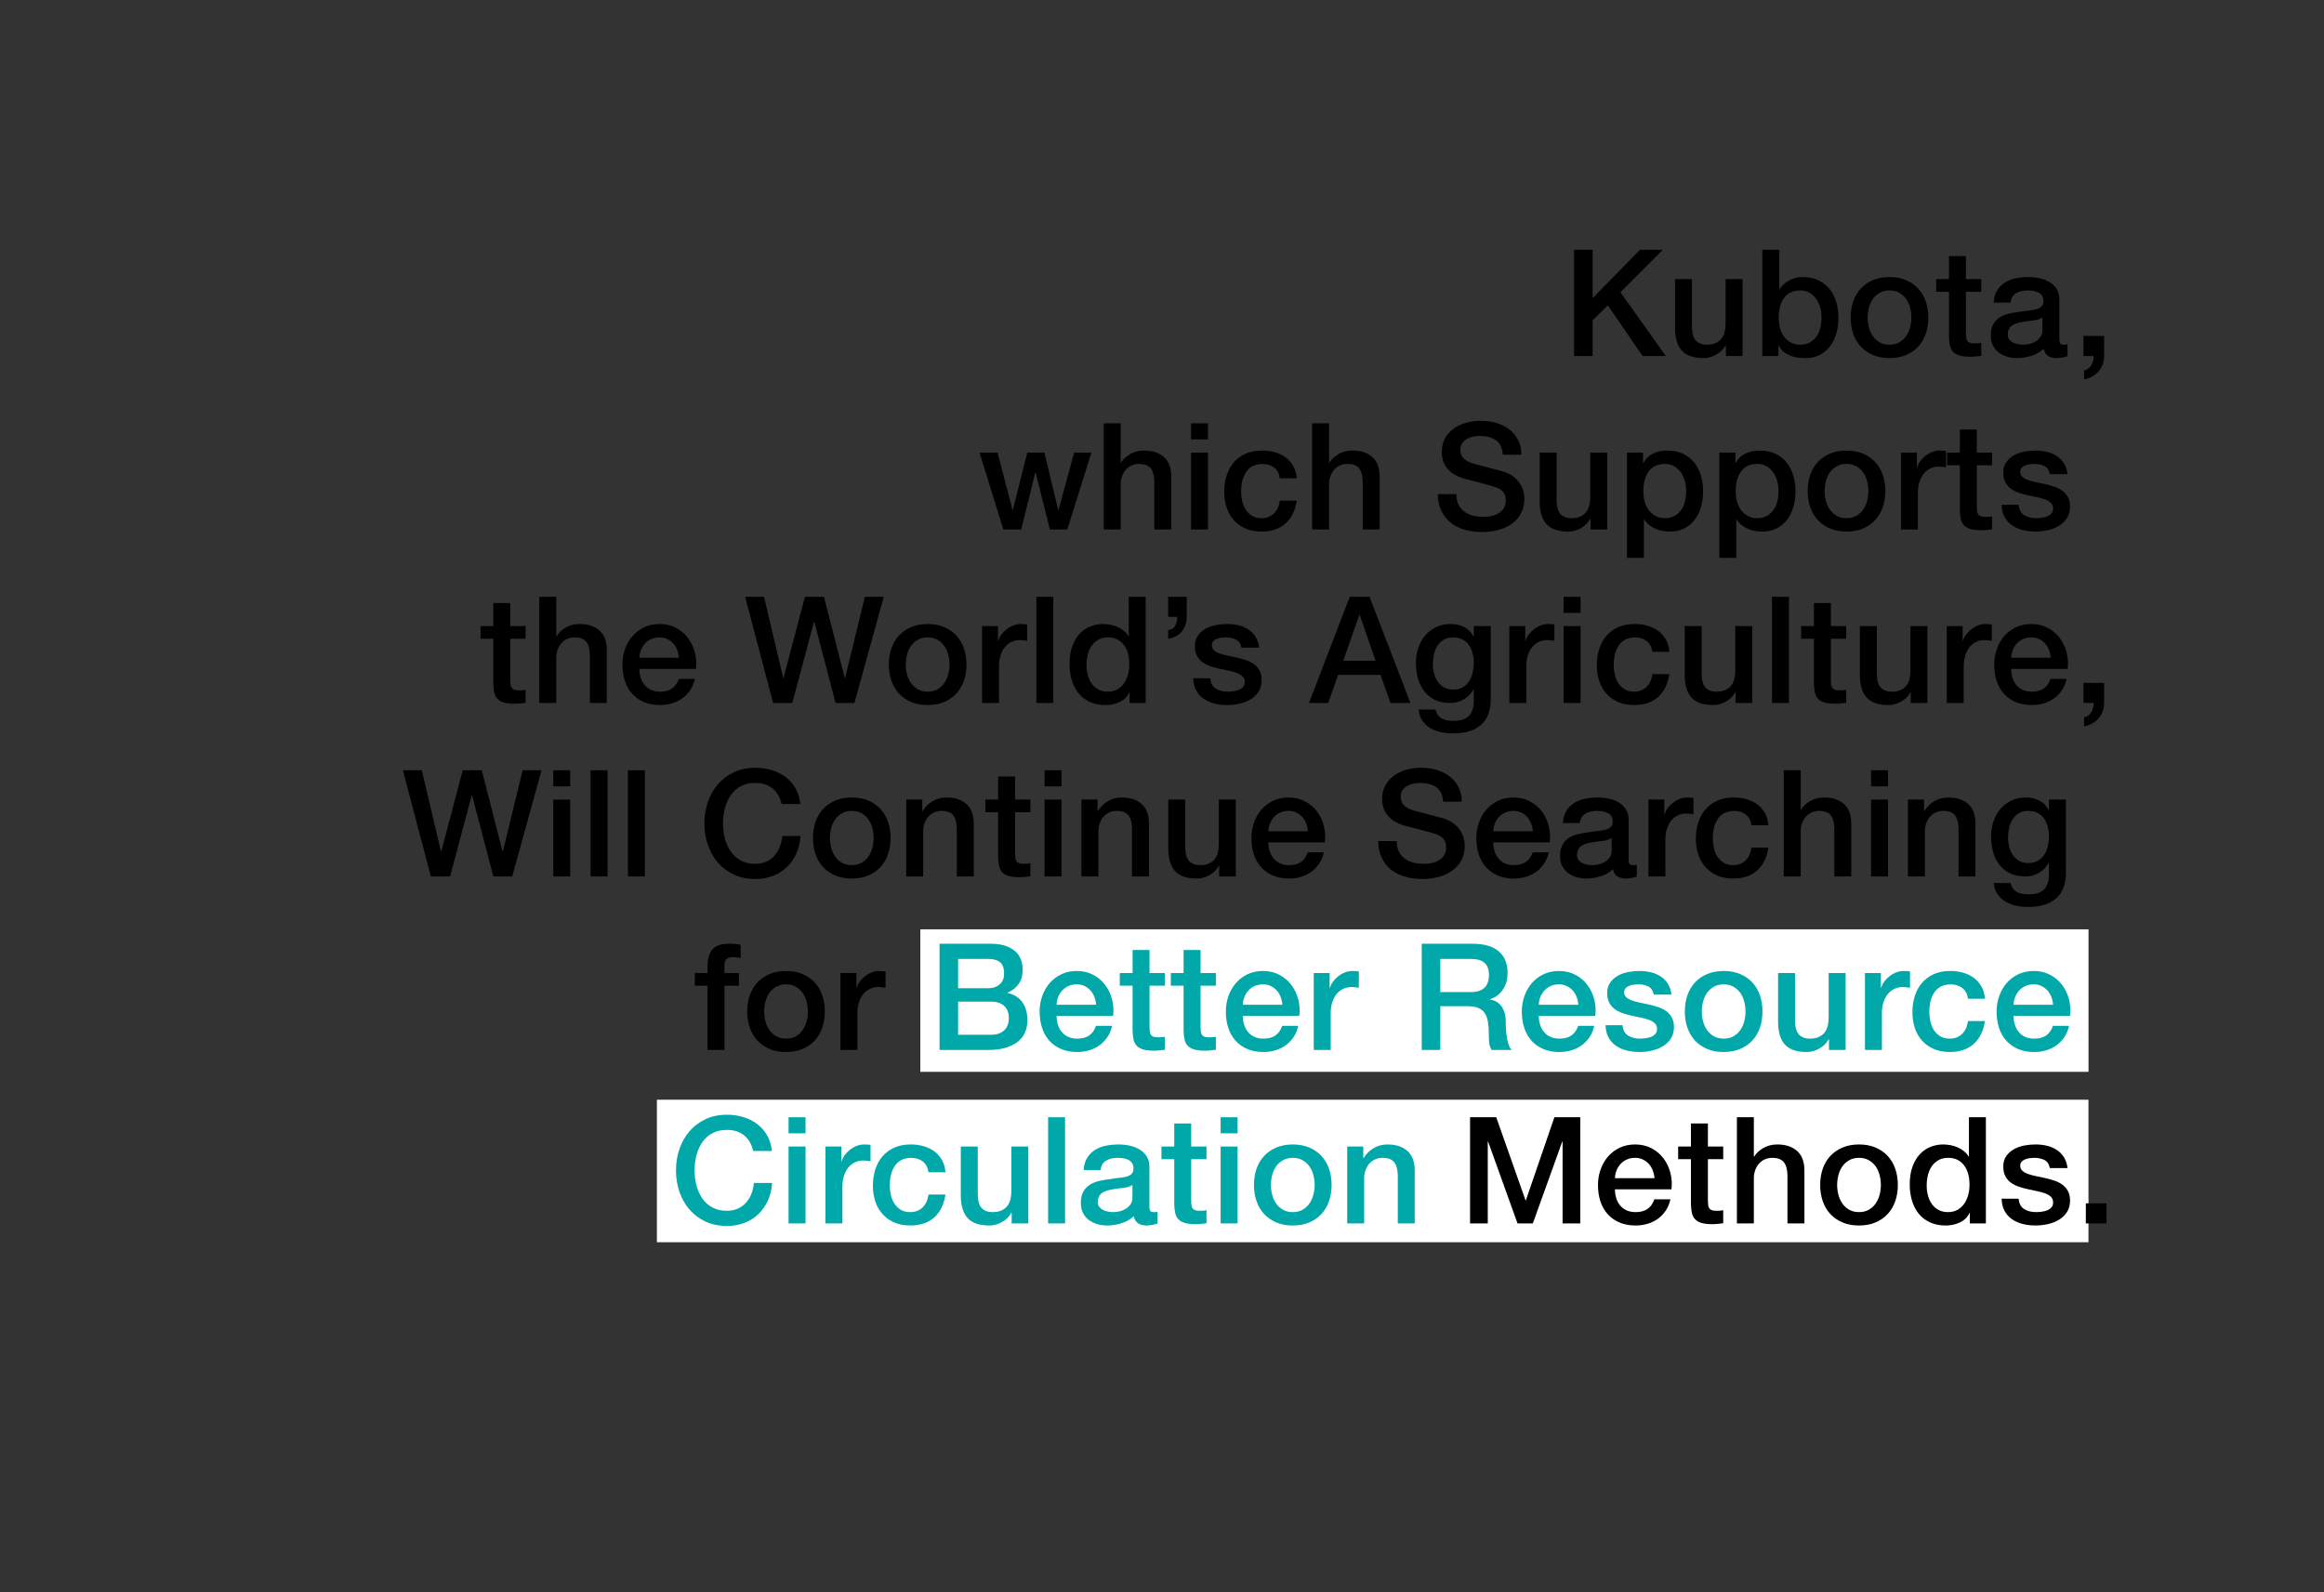 <?xml version="1.0" encoding="UTF-8"?><svg id="_レイヤー_1" xmlns="http://www.w3.org/2000/svg" viewBox="0 0 750 514"><rect x="0" y="0" width="750" height="514" fill="#333333" stroke="none"/><g id="text"><g id="_長方形_34"><rect x="297" y="299.992" width="377" height="46" fill="#fff"/></g><g id="_長方形_34_のコピー_3"><rect x="211.992" y="354.992" width="462" height="46" fill="#fff"/></g><g id="Kubota_which_Supports_the_World_s_Agriculture_Will_Continu"><path d="M507.972,80.648h6v15.601l15.264-15.601h7.393l-13.681,13.681,14.641,20.592h-7.488l-11.232-16.368-4.896,4.849v11.52h-6v-34.274Z"/><path d="M562.355,114.921h-5.376v-3.456h-.096c-.672,1.248-1.673,2.249-3,3-1.328.752-2.681,1.128-4.057,1.128-3.264,0-5.624-.808-7.08-2.424-1.456-1.615-2.184-4.056-2.184-7.32v-15.744h5.472v15.217c0,2.176.416,3.712,1.248,4.607.832.896,2,1.344,3.504,1.344,1.152,0,2.112-.175,2.881-.527.768-.352,1.392-.823,1.871-1.416.48-.592.824-1.304,1.032-2.136s.312-1.729.312-2.688v-14.4h5.472v24.816h.001Z"/><path d="M568.739,80.648h5.472v12.673h.096c.385-.607.848-1.152,1.393-1.633.544-.479,1.144-.888,1.8-1.224.655-.336,1.344-.592,2.064-.768.72-.176,1.432-.265,2.136-.265,1.951,0,3.655.345,5.112,1.032,1.455.688,2.663,1.632,3.624,2.832.96,1.2,1.68,2.601,2.159,4.2.48,1.601.721,3.312.721,5.136,0,1.664-.217,3.28-.648,4.848-.432,1.568-1.088,2.952-1.968,4.152-.881,1.2-1.992,2.16-3.336,2.88s-2.928,1.08-4.752,1.08c-.833,0-1.673-.056-2.521-.168s-1.655-.328-2.424-.647c-.768-.32-1.464-.736-2.088-1.248s-1.145-1.184-1.56-2.017h-.097v3.408h-5.184v-34.272h.001ZM587.843,102.537c0-1.12-.144-2.208-.432-3.265-.288-1.056-.72-1.991-1.296-2.808s-1.296-1.472-2.16-1.968-1.856-.744-2.976-.744c-2.305,0-4.041.8-5.208,2.4-1.169,1.6-1.752,3.728-1.752,6.384,0,1.248.151,2.408.455,3.479.305,1.073.76,1.992,1.368,2.761.607.768,1.336,1.376,2.185,1.823.848.449,1.831.672,2.952.672,1.248,0,2.304-.255,3.168-.768.863-.512,1.575-1.176,2.136-1.992.56-.815.96-1.743,1.2-2.784.239-1.039.359-2.104.359-3.191h0Z"/><path d="M609.778,115.593c-1.984,0-3.752-.328-5.304-.983-1.553-.656-2.864-1.561-3.936-2.713-1.073-1.151-1.889-2.527-2.448-4.128-.561-1.6-.84-3.359-.84-5.279,0-1.888.279-3.632.84-5.232.56-1.6,1.375-2.976,2.448-4.128,1.071-1.152,2.383-2.056,3.936-2.712,1.552-.655,3.319-.984,5.304-.984s3.752.329,5.305.984c1.552.656,2.863,1.56,3.936,2.712s1.888,2.528,2.448,4.128c.56,1.601.84,3.345.84,5.232,0,1.92-.28,3.68-.84,5.279-.561,1.601-1.376,2.977-2.448,4.128-1.072,1.152-2.384,2.057-3.936,2.713-1.553.655-3.32.983-5.305.983ZM609.778,111.272c1.216,0,2.272-.255,3.168-.768.896-.512,1.633-1.184,2.208-2.016.576-.832,1-1.769,1.272-2.809.271-1.039.408-2.104.408-3.191,0-1.057-.137-2.112-.408-3.168-.272-1.057-.696-1.992-1.272-2.809-.575-.815-1.312-1.479-2.208-1.992-.896-.511-1.952-.768-3.168-.768s-2.272.257-3.168.768c-.896.513-1.632,1.177-2.208,1.992-.575.816-1,1.752-1.271,2.809-.272,1.056-.408,2.111-.408,3.168,0,1.088.136,2.152.408,3.191.271,1.04.696,1.977,1.271,2.809.576.832,1.312,1.504,2.208,2.016.896.513,1.952.768,3.168.768Z"/><path d="M624.85,90.104h4.129v-7.439h5.472v7.439h4.944v4.08h-4.944v13.248c0,.576.023,1.073.072,1.488.048.416.159.768.336,1.056.175.288.439.504.792.648.352.144.831.216,1.439.216.384,0,.769-.008,1.152-.023.384-.017.768-.072,1.152-.169v4.225c-.608.063-1.2.127-1.776.191s-1.169.097-1.776.097c-1.439,0-2.6-.137-3.479-.408-.881-.271-1.568-.672-2.064-1.2s-.832-1.191-1.008-1.992c-.176-.799-.28-1.711-.312-2.735v-14.641h-4.129v-4.08h0Z"/><path d="M664.594,109.401c0,.672.088,1.151.264,1.439s.521.432,1.032.432h.576c.224,0,.479-.031.768-.096v3.792c-.191.063-.439.136-.744.216-.304.08-.616.151-.936.217-.32.063-.641.111-.96.144-.32.031-.593.048-.816.048-1.12,0-2.048-.225-2.783-.672-.737-.447-1.217-1.231-1.44-2.352-1.088,1.056-2.424,1.823-4.008,2.304-1.584.479-3.112.72-4.584.72-1.121,0-2.192-.152-3.216-.456s-1.929-.751-2.712-1.344c-.785-.592-1.409-1.344-1.872-2.256-.465-.912-.696-1.976-.696-3.192,0-1.536.279-2.784.84-3.744.56-.96,1.296-1.711,2.208-2.256.912-.544,1.936-.936,3.072-1.176,1.136-.24,2.279-.424,3.432-.552.991-.192,1.936-.328,2.832-.408.896-.079,1.688-.216,2.376-.408.688-.191,1.231-.487,1.632-.888s.601-1,.601-1.8c0-.704-.168-1.28-.504-1.729-.336-.447-.753-.792-1.248-1.032-.497-.239-1.049-.399-1.656-.479-.608-.08-1.185-.12-1.729-.12-1.535,0-2.8.32-3.792.96-.992.641-1.552,1.632-1.68,2.976h-5.472c.096-1.6.479-2.928,1.151-3.983.673-1.057,1.528-1.903,2.568-2.544,1.04-.64,2.216-1.088,3.528-1.344s2.655-.385,4.032-.385c1.215,0,2.415.129,3.6.385,1.184.256,2.248.672,3.192,1.247.943.576,1.703,1.32,2.279,2.232s.864,2.024.864,3.336v12.769h0ZM659.122,102.489c-.833.544-1.856.872-3.072.983-1.217.112-2.433.28-3.648.504-.575.097-1.136.232-1.68.408-.545.177-1.024.416-1.44.72-.416.305-.743.705-.983,1.2-.24.497-.36,1.097-.36,1.8,0,.608.176,1.121.528,1.536.352.417.775.744,1.271.984s1.04.408,1.633.504c.592.096,1.128.144,1.607.144.607,0,1.264-.079,1.968-.239s1.368-.433,1.992-.816,1.144-.871,1.561-1.464c.415-.592.624-1.32.624-2.184v-4.08h-.001Z"/><path d="M672.37,108.44h6.672v6.48c-.032,1.983-.641,3.648-1.824,4.992-1.185,1.344-2.736,2.208-4.656,2.592v-2.928c1.057-.257,1.849-.84,2.376-1.752.528-.912.775-1.881.744-2.904h-3.312v-6.48Z"/><path d="M316.118,146.104h5.808l4.848,18.528h.096l4.656-18.528h5.52l4.464,18.528h.096l5.04-18.528h5.568l-7.776,24.816h-5.616l-4.608-18.432h-.096l-4.56,18.432h-5.76l-7.68-24.816Z"/><path d="M356.198,136.648h5.472v12.721h.096c.672-1.12,1.671-2.056,3-2.809,1.327-.751,2.808-1.128,4.44-1.128,2.719,0,4.864.704,6.432,2.112,1.567,1.408,2.353,3.521,2.353,6.336v17.04h-5.472v-15.6c-.064-1.952-.48-3.368-1.248-4.248s-1.968-1.32-3.6-1.32c-.929,0-1.76.168-2.496.504s-1.36.801-1.872,1.392c-.512.593-.912,1.289-1.2,2.089-.288.8-.432,1.648-.432,2.544v14.64h-5.472v-34.272h0Z"/><path d="M384.373,136.648h5.473v5.185h-5.473v-5.185ZM384.373,146.104h5.473v24.816h-5.473v-24.816Z"/><path d="M413.029,154.409c-.225-1.536-.84-2.695-1.848-3.48-1.009-.783-2.28-1.176-3.816-1.176-.704,0-1.456.12-2.256.36-.801.239-1.536.688-2.208,1.344s-1.232,1.568-1.68,2.736c-.449,1.168-.673,2.695-.673,4.584,0,1.024.12,2.048.36,3.071.24,1.024.624,1.937,1.152,2.736.527.8,1.207,1.448,2.04,1.944.831.496,1.84.743,3.023.743,1.6,0,2.92-.495,3.96-1.487s1.688-2.384,1.944-4.176h5.472c-.512,3.232-1.736,5.704-3.672,7.415-1.937,1.713-4.504,2.568-7.704,2.568-1.952,0-3.672-.328-5.16-.983-1.487-.656-2.744-1.552-3.768-2.688-1.024-1.136-1.8-2.487-2.328-4.056-.528-1.567-.792-3.265-.792-5.088,0-1.855.256-3.601.769-5.232.511-1.632,1.279-3.048,2.304-4.248,1.023-1.2,2.296-2.144,3.815-2.832,1.52-.688,3.305-1.032,5.353-1.032,1.439,0,2.808.185,4.104.553s2.448.92,3.456,1.655c1.009.736,1.832,1.664,2.473,2.784.64,1.12,1.023,2.448,1.151,3.984h-5.472.001Z"/><path d="M423.445,136.648h5.472v12.721h.097c.672-1.12,1.671-2.056,3-2.809,1.327-.751,2.808-1.128,4.439-1.128,2.72,0,4.864.704,6.433,2.112,1.567,1.408,2.352,3.521,2.352,6.336v17.04h-5.472v-15.6c-.064-1.952-.48-3.368-1.248-4.248-.769-.88-1.969-1.32-3.601-1.32-.929,0-1.76.168-2.496.504s-1.36.801-1.872,1.392c-.512.593-.911,1.289-1.199,2.089s-.433,1.648-.433,2.544v14.64h-5.472v-34.272h0Z"/><path d="M470.005,159.497c0,1.312.224,2.432.672,3.359.448.929,1.071,1.688,1.872,2.28.8.593,1.72,1.024,2.76,1.296,1.04.272,2.168.408,3.384.408,1.312,0,2.432-.151,3.36-.456.928-.304,1.68-.696,2.256-1.176.576-.48.991-1.032,1.248-1.656.256-.624.384-1.255.384-1.896,0-1.312-.296-2.28-.888-2.904-.593-.624-1.24-1.063-1.944-1.32-1.216-.447-2.632-.871-4.248-1.271s-3.607-.92-5.976-1.561c-1.473-.384-2.696-.888-3.672-1.512-.977-.624-1.752-1.32-2.328-2.088-.576-.769-.984-1.584-1.224-2.448s-.36-1.743-.36-2.64c0-1.729.36-3.224,1.08-4.488s1.672-2.312,2.855-3.144,2.528-1.448,4.032-1.849c1.504-.399,3.024-.6,4.561-.6,1.791,0,3.479.232,5.063.696s2.977,1.16,4.176,2.088c1.2.928,2.152,2.072,2.856,3.432.703,1.36,1.056,2.937,1.056,4.729h-6c-.16-2.208-.912-3.769-2.256-4.681s-3.056-1.368-5.136-1.368c-.704,0-1.425.072-2.16.217-.736.144-1.408.384-2.016.72s-1.112.792-1.513,1.368-.6,1.296-.6,2.16c0,1.216.376,2.168,1.128,2.855.752.688,1.735,1.208,2.952,1.561.127.032.632.168,1.512.407.88.24,1.864.504,2.952.792s2.151.568,3.192.84c1.039.272,1.783.473,2.231.601,1.12.353,2.096.832,2.929,1.439.831.608,1.527,1.305,2.088,2.089.56.784.976,1.624,1.248,2.52.271.896.407,1.793.407,2.688,0,1.92-.392,3.56-1.176,4.92s-1.816,2.472-3.096,3.336c-1.28.863-2.736,1.496-4.368,1.896-1.632.4-3.296.601-4.992.601-1.952,0-3.792-.24-5.52-.721-1.729-.479-3.232-1.216-4.513-2.208-1.28-.991-2.304-2.264-3.071-3.815-.769-1.552-1.169-3.384-1.2-5.496h6.003Z"/><path d="M518.677,170.921h-5.376v-3.456h-.097c-.672,1.248-1.672,2.249-3,3-1.328.752-2.68,1.128-4.056,1.128-3.264,0-5.624-.808-7.08-2.424-1.456-1.615-2.184-4.056-2.184-7.32v-15.744h5.472v15.217c0,2.176.416,3.712,1.248,4.607.832.896,2,1.344,3.504,1.344,1.152,0,2.112-.175,2.88-.527.769-.352,1.393-.823,1.872-1.416.48-.592.823-1.304,1.032-2.136.208-.832.312-1.729.312-2.688v-14.4h5.473v24.816h0Z"/><path d="M525.06,146.104h5.185v3.36h.096c.769-1.44,1.84-2.472,3.216-3.096s2.864-.937,4.465-.937c1.951,0,3.655.345,5.111,1.032,1.456.688,2.664,1.632,3.624,2.832s1.681,2.601,2.16,4.2c.48,1.601.72,3.312.72,5.136,0,1.664-.216,3.28-.647,4.848-.433,1.568-1.089,2.952-1.968,4.152-.881,1.2-1.992,2.16-3.337,2.88-1.344.72-2.928,1.08-4.752,1.08-.8,0-1.6-.072-2.399-.216-.801-.145-1.568-.377-2.304-.696-.737-.319-1.416-.728-2.04-1.224s-1.145-1.08-1.561-1.752h-.096v12.384h-5.473v-33.984h0ZM544.164,158.537c0-1.12-.144-2.208-.432-3.265-.288-1.056-.721-1.991-1.296-2.808-.576-.816-1.297-1.472-2.16-1.968-.864-.496-1.856-.744-2.977-.744-2.304,0-4.04.8-5.208,2.4-1.168,1.6-1.752,3.728-1.752,6.384,0,1.248.151,2.408.456,3.479.304,1.073.76,1.992,1.368,2.761.607.768,1.336,1.376,2.184,1.823.848.449,1.832.672,2.952.672,1.248,0,2.305-.255,3.168-.768.864-.512,1.576-1.176,2.137-1.992.559-.815.96-1.743,1.199-2.784.24-1.039.36-2.104.36-3.191h0Z"/><path d="M554.867,146.104h5.185v3.36h.096c.769-1.44,1.84-2.472,3.216-3.096s2.864-.937,4.465-.937c1.951,0,3.655.345,5.111,1.032,1.456.688,2.664,1.632,3.624,2.832s1.681,2.601,2.16,4.2c.48,1.601.72,3.312.72,5.136,0,1.664-.216,3.28-.647,4.848-.433,1.568-1.089,2.952-1.968,4.152-.881,1.2-1.992,2.16-3.337,2.88-1.344.72-2.928,1.08-4.752,1.08-.8,0-1.6-.072-2.399-.216-.801-.145-1.568-.377-2.304-.696-.737-.319-1.416-.728-2.04-1.224s-1.145-1.08-1.561-1.752h-.096v12.384h-5.473v-33.984h0ZM573.972,158.537c0-1.12-.144-2.208-.432-3.265-.288-1.056-.721-1.991-1.296-2.808-.576-.816-1.297-1.472-2.16-1.968-.864-.496-1.856-.744-2.977-.744-2.304,0-4.04.8-5.208,2.4-1.168,1.6-1.752,3.728-1.752,6.384,0,1.248.151,2.408.456,3.479.304,1.073.76,1.992,1.368,2.761.607.768,1.336,1.376,2.184,1.823.848.449,1.832.672,2.952.672,1.248,0,2.305-.255,3.168-.768.864-.512,1.576-1.176,2.137-1.992.559-.815.96-1.743,1.199-2.784.24-1.039.36-2.104.36-3.191h0Z"/><path d="M595.907,171.593c-1.984,0-3.752-.328-5.304-.983-1.553-.656-2.864-1.561-3.937-2.713-1.072-1.151-1.888-2.527-2.447-4.128-.561-1.6-.841-3.359-.841-5.279,0-1.888.28-3.632.841-5.232.56-1.6,1.375-2.976,2.447-4.128s2.384-2.056,3.937-2.712c1.552-.655,3.319-.984,5.304-.984s3.752.329,5.304.984c1.552.656,2.864,1.56,3.937,2.712,1.071,1.152,1.888,2.528,2.448,4.128.56,1.601.84,3.345.84,5.232,0,1.92-.28,3.68-.84,5.279-.561,1.601-1.377,2.977-2.448,4.128-1.072,1.152-2.385,2.057-3.937,2.713-1.552.655-3.32.983-5.304.983ZM595.907,167.272c1.216,0,2.271-.255,3.168-.768.896-.512,1.632-1.184,2.208-2.016s1-1.769,1.272-2.809c.271-1.039.407-2.104.407-3.191,0-1.057-.136-2.112-.407-3.168-.272-1.057-.696-1.992-1.272-2.809-.576-.815-1.312-1.479-2.208-1.992-.896-.511-1.952-.768-3.168-.768s-2.272.257-3.168.768c-.896.513-1.632,1.177-2.208,1.992-.576.816-1,1.752-1.271,2.809-.272,1.056-.408,2.111-.408,3.168,0,1.088.136,2.152.408,3.191.271,1.04.695,1.977,1.271,2.809s1.312,1.504,2.208,2.016c.896.513,1.951.768,3.168.768Z"/><path d="M613.475,146.104h5.136v4.801h.097c.159-.673.472-1.328.936-1.969.464-.64,1.023-1.224,1.68-1.752.656-.527,1.384-.951,2.185-1.271.8-.319,1.615-.48,2.448-.48.64,0,1.08.017,1.319.048.24.032.487.064.744.097v5.279c-.384-.063-.776-.119-1.176-.168-.4-.048-.792-.071-1.176-.071-.929,0-1.801.185-2.616.552-.816.368-1.528.912-2.136,1.632-.608.72-1.089,1.608-1.44,2.664-.353,1.056-.528,2.272-.528,3.648v11.808h-5.472v-24.818Z"/><path d="M628.354,146.104h4.128v-7.439h5.472v7.439h4.944v4.08h-4.944v13.248c0,.576.024,1.073.072,1.488.048.416.159.768.336,1.056.176.288.439.504.792.648.352.144.832.216,1.439.216.385,0,.769-.008,1.152-.023.384-.017.769-.072,1.152-.169v4.225c-.608.063-1.2.127-1.776.191s-1.168.097-1.775.097c-1.44,0-2.601-.137-3.48-.408-.881-.271-1.568-.672-2.064-1.2s-.832-1.191-1.008-1.992c-.176-.799-.28-1.711-.312-2.735v-14.641h-4.128v-4.08h0Z"/><path d="M651.441,162.953c.16,1.601.769,2.72,1.824,3.359,1.057.641,2.32.96,3.792.96.512,0,1.096-.039,1.752-.119s1.272-.232,1.849-.456c.575-.224,1.048-.553,1.416-.984.367-.432.535-1,.504-1.704-.032-.703-.288-1.279-.769-1.728-.479-.448-1.097-.808-1.848-1.08-.752-.271-1.608-.504-2.568-.696s-1.937-.399-2.928-.624c-1.024-.224-2.009-.496-2.952-.816-.944-.319-1.792-.751-2.544-1.296-.752-.543-1.353-1.239-1.8-2.088-.448-.848-.672-1.896-.672-3.144,0-1.344.327-2.473.983-3.384.656-.912,1.488-1.648,2.496-2.208s2.128-.952,3.36-1.177c1.231-.224,2.407-.336,3.528-.336,1.279,0,2.503.137,3.672.408,1.168.272,2.224.713,3.168,1.32.943.608,1.728,1.4,2.352,2.376.624.977,1.016,2.152,1.176,3.527h-5.712c-.256-1.312-.856-2.191-1.8-2.64-.944-.447-2.024-.672-3.24-.672-.384,0-.84.032-1.367.096-.528.064-1.025.185-1.488.36-.465.176-.856.432-1.176.768s-.48.776-.48,1.32c0,.672.231,1.217.696,1.632.463.416,1.071.761,1.824,1.032.751.272,1.607.504,2.567.696.96.191,1.952.4,2.977.624.991.224,1.968.496,2.928.815.96.32,1.815.753,2.568,1.296.751.545,1.359,1.232,1.823,2.064s.696,1.856.696,3.072c0,1.472-.336,2.72-1.008,3.743-.672,1.025-1.544,1.856-2.616,2.496-1.072.641-2.265,1.104-3.576,1.393-1.312.288-2.608.432-3.888.432-1.568,0-3.017-.176-4.344-.528-1.328-.352-2.48-.888-3.456-1.607-.977-.72-1.745-1.615-2.305-2.688-.56-1.071-.856-2.344-.888-3.815h5.474Z"/><path d="M155.079,202.104h4.128v-7.439h5.472v7.439h4.944v4.08h-4.944v13.248c0,.576.024,1.073.072,1.488.048.416.16.768.336,1.056.175.288.439.504.792.648.352.144.832.216,1.44.216.384,0,.768-.008,1.152-.024.384-.016.768-.071,1.152-.168v4.225c-.608.063-1.2.127-1.776.191s-1.168.097-1.776.097c-1.44,0-2.601-.137-3.48-.408-.88-.271-1.568-.672-2.064-1.2-.497-.528-.833-1.191-1.008-1.992-.176-.799-.28-1.711-.312-2.735v-14.641h-4.128v-4.08h0Z"/><path d="M174.039,192.648h5.472v12.721h.096c.672-1.12,1.672-2.056,3-2.809,1.328-.751,2.808-1.128,4.44-1.128,2.72,0,4.864.704,6.432,2.112,1.567,1.408,2.352,3.521,2.352,6.336v17.04h-5.472v-15.6c-.064-1.952-.48-3.368-1.248-4.248s-1.968-1.32-3.6-1.32c-.928,0-1.76.168-2.496.504-.736.336-1.36.801-1.872,1.392-.513.593-.912,1.289-1.2,2.089s-.432,1.648-.432,2.544v14.64h-5.472v-34.272h0Z"/><path d="M206.342,215.929c0,.96.136,1.889.408,2.784.271.896.679,1.68,1.224,2.352.544.673,1.232,1.209,2.064,1.608.832.4,1.824.6,2.976.6,1.6,0,2.888-.343,3.864-1.031s1.704-1.72,2.184-3.097h5.184c-.288,1.345-.784,2.544-1.488,3.601-.704,1.056-1.552,1.943-2.544,2.664-.992.72-2.104,1.265-3.336,1.632s-2.52.552-3.864.552c-1.952,0-3.68-.32-5.184-.96-1.505-.64-2.777-1.536-3.816-2.688-1.04-1.152-1.824-2.528-2.352-4.129-.528-1.6-.792-3.359-.792-5.279,0-1.76.28-3.433.84-5.017.56-1.584,1.36-2.976,2.4-4.176s2.296-2.151,3.768-2.855c1.471-.704,3.136-1.057,4.992-1.057,1.952,0,3.704.408,5.256,1.225,1.552.815,2.839,1.896,3.864,3.239,1.024,1.345,1.768,2.889,2.232,4.633s.583,3.544.36,5.399h-18.24,0ZM219.11,212.329c-.064-.864-.248-1.696-.552-2.496-.305-.8-.72-1.495-1.248-2.088-.528-.592-1.169-1.072-1.92-1.44-.752-.367-1.592-.552-2.52-.552-.96,0-1.832.168-2.616.504-.785.336-1.457.801-2.016,1.392-.56.593-1.008,1.289-1.344,2.089s-.521,1.664-.552,2.592h12.768Z"/><path d="M240.47,192.648h6.096l6.192,26.208h.096l6.912-26.208h6.144l6.72,26.208h.096l6.384-26.208h6.096l-9.456,34.272h-6.096l-6.864-26.208h-.096l-7.008,26.208h-6.192l-9.024-34.272Z"/><path d="M299.366,227.593c-1.985,0-3.752-.328-5.304-.983-1.552-.656-2.864-1.561-3.936-2.713-1.072-1.151-1.888-2.527-2.448-4.128-.561-1.6-.84-3.359-.84-5.279,0-1.888.28-3.632.84-5.232s1.375-2.976,2.448-4.128c1.072-1.152,2.384-2.056,3.936-2.712,1.552-.655,3.319-.984,5.304-.984s3.751.329,5.304.984c1.552.656,2.864,1.56,3.936,2.712s1.888,2.528,2.448,4.128c.56,1.601.84,3.345.84,5.232,0,1.92-.28,3.68-.84,5.279-.561,1.601-1.376,2.977-2.448,4.128-1.072,1.152-2.384,2.057-3.936,2.713-1.552.655-3.32.983-5.304.983ZM299.366,223.272c1.216,0,2.271-.255,3.168-.768.896-.512,1.632-1.184,2.208-2.016.576-.832,1-1.769,1.272-2.809.271-1.039.408-2.104.408-3.191,0-1.057-.136-2.112-.408-3.168-.272-1.057-.696-1.992-1.272-2.809-.576-.815-1.312-1.479-2.208-1.992-.896-.511-1.952-.768-3.168-.768s-2.272.257-3.168.768c-.896.513-1.632,1.177-2.208,1.992-.576.816-1,1.752-1.272,2.809-.272,1.056-.408,2.111-.408,3.168,0,1.088.136,2.152.408,3.191.271,1.04.696,1.977,1.272,2.809.576.832,1.312,1.504,2.208,2.016.896.513,1.951.768,3.168.768Z"/><path d="M316.934,202.104h5.136v4.801h.096c.16-.673.472-1.328.936-1.969.463-.64,1.023-1.224,1.68-1.752.656-.527,1.384-.951,2.184-1.271.8-.319,1.616-.48,2.448-.48.64,0,1.08.017,1.32.048.24.032.488.064.744.097v5.279c-.384-.063-.776-.119-1.176-.168-.4-.048-.792-.071-1.176-.071-.929,0-1.8.185-2.616.552-.816.368-1.528.912-2.136,1.632-.608.72-1.088,1.608-1.44,2.664-.353,1.056-.528,2.272-.528,3.648v11.808h-5.472v-24.818Z"/><path d="M334.453,192.648h5.472v34.272h-5.472v-34.272Z"/><path d="M369.733,226.921h-5.184v-3.36h-.096c-.736,1.44-1.808,2.473-3.216,3.097-1.409.624-2.896.936-4.464.936-1.952,0-3.656-.344-5.112-1.032-1.457-.688-2.664-1.623-3.624-2.808-.96-1.184-1.68-2.584-2.16-4.2-.48-1.615-.72-3.352-.72-5.208,0-2.239.304-4.176.912-5.808.607-1.632,1.416-2.977,2.424-4.032,1.008-1.056,2.16-1.831,3.456-2.328,1.296-.495,2.616-.744,3.96-.744.768,0,1.552.072,2.352.216.8.145,1.567.377,2.304.696.736.32,1.416.729,2.04,1.225s1.144,1.079,1.56,1.752h.096v-12.673h5.472v34.272h0ZM350.629,214.777c0,1.056.136,2.096.408,3.119.272,1.025.688,1.937,1.248,2.736.56.801,1.272,1.44,2.136,1.92.864.48,1.888.72,3.072.72,1.216,0,2.264-.255,3.144-.768.88-.512,1.6-1.184,2.16-2.016s.976-1.769,1.248-2.809c.271-1.039.408-2.104.408-3.191,0-2.752-.616-4.896-1.848-6.433-1.232-1.536-2.904-2.304-5.016-2.304-1.28,0-2.36.264-3.24.792s-1.6,1.217-2.16,2.064c-.561.848-.96,1.808-1.2,2.88-.24,1.072-.36,2.168-.36,3.288v.002Z"/><path d="M376.98,203.401c1.152-.16,1.928-.648,2.328-1.465.399-.815.6-1.752.6-2.808h-2.928v-6.48h6v6.48c0,1.856-.536,3.432-1.608,4.728-1.072,1.297-2.536,2.072-4.392,2.328v-2.783Z"/><path d="M390.564,218.953c.16,1.601.769,2.72,1.824,3.359,1.057.641,2.32.96,3.792.96.512,0,1.096-.039,1.752-.119s1.272-.232,1.849-.456,1.048-.553,1.416-.984c.367-.432.535-1,.504-1.704-.032-.703-.288-1.279-.769-1.728-.479-.448-1.096-.809-1.848-1.08s-1.608-.504-2.568-.696-1.937-.399-2.928-.624c-1.024-.224-2.009-.496-2.952-.816-.944-.319-1.792-.751-2.544-1.296-.752-.543-1.353-1.239-1.8-2.088-.448-.848-.672-1.896-.672-3.144,0-1.344.327-2.473.983-3.384.656-.912,1.488-1.648,2.496-2.208,1.009-.56,2.128-.952,3.36-1.177,1.231-.224,2.407-.336,3.528-.336,1.279,0,2.503.137,3.672.408,1.168.272,2.224.713,3.168,1.32.943.608,1.728,1.4,2.352,2.376.624.977,1.016,2.152,1.177,3.527h-5.713c-.256-1.312-.856-2.191-1.8-2.64-.944-.447-2.024-.672-3.24-.672-.384,0-.84.032-1.367.096-.528.064-1.024.185-1.488.36s-.856.432-1.176.768-.48.776-.48,1.32c0,.672.231,1.217.696,1.632.463.416,1.071.761,1.824,1.032.751.272,1.607.504,2.567.696.96.191,1.952.4,2.977.624.991.224,1.968.496,2.928.815.96.32,1.815.753,2.568,1.296.751.545,1.359,1.232,1.823,2.064s.696,1.856.696,3.072c0,1.472-.336,2.72-1.008,3.743-.672,1.025-1.544,1.856-2.616,2.496-1.072.641-2.264,1.104-3.576,1.393s-2.608.432-3.888.432c-1.568,0-3.017-.176-4.344-.528-1.328-.352-2.48-.888-3.456-1.607-.977-.72-1.745-1.615-2.305-2.688-.56-1.071-.856-2.344-.888-3.815h5.474Z"/><path d="M435.589,192.648h6.384l13.2,34.272h-6.432l-3.217-9.072h-13.68l-3.216,9.072h-6.192l13.152-34.272h0ZM433.477,213.289h10.464l-5.136-14.736h-.144l-5.185,14.736h.001Z"/><path d="M481.093,225.625c0,3.744-1.049,6.535-3.145,8.376-2.096,1.84-5.112,2.76-9.048,2.76-1.248,0-2.504-.128-3.768-.384-1.265-.257-2.417-.688-3.456-1.296-1.041-.608-1.913-1.408-2.616-2.4-.704-.992-1.121-2.208-1.248-3.647h5.472c.16.768.433,1.392.816,1.872.384.479.84.855,1.368,1.128.527.271,1.111.447,1.752.527.64.08,1.312.12,2.016.12,2.208,0,3.823-.544,4.848-1.632s1.536-2.656,1.536-4.704v-3.792h-.096c-.768,1.376-1.816,2.448-3.144,3.216-1.329.769-2.761,1.152-4.297,1.152-1.984,0-3.672-.344-5.063-1.032-1.392-.688-2.544-1.632-3.456-2.832s-1.576-2.584-1.992-4.151-.624-3.248-.624-5.04c0-1.664.256-3.248.769-4.752.511-1.504,1.248-2.824,2.208-3.96s2.136-2.04,3.527-2.713c1.393-.672,2.968-1.008,4.729-1.008,1.567,0,3.007.329,4.319.984,1.312.656,2.32,1.688,3.024,3.096h.096v-3.408h5.473v23.521h0ZM468.948,222.601c1.216,0,2.248-.247,3.097-.744.847-.495,1.535-1.151,2.063-1.968.528-.815.912-1.743,1.152-2.784.239-1.039.359-2.088.359-3.144s-.128-2.08-.384-3.072c-.257-.991-.647-1.872-1.176-2.64-.528-.769-1.217-1.376-2.064-1.824-.848-.447-1.864-.672-3.048-.672-1.216,0-2.24.257-3.072.768-.832.513-1.504,1.177-2.016,1.992-.512.816-.881,1.745-1.104,2.784-.225,1.04-.336,2.072-.336,3.096s.127,2.024.384,3c.256.977.647,1.849,1.176,2.616.528.769,1.2,1.393,2.016,1.872.816.48,1.801.72,2.952.72h.001Z"/><path d="M487.092,202.104h5.136v4.801h.097c.159-.673.472-1.328.936-1.969.464-.64,1.023-1.224,1.68-1.752.656-.527,1.384-.951,2.185-1.271.799-.319,1.615-.48,2.448-.48.64,0,1.079.017,1.319.048.24.032.487.064.744.097v5.279c-.384-.063-.776-.119-1.176-.168-.4-.048-.792-.071-1.176-.071-.929,0-1.801.185-2.616.552-.816.368-1.528.912-2.136,1.632-.608.72-1.089,1.608-1.44,2.664-.353,1.056-.528,2.272-.528,3.648v11.808h-5.472v-24.818Z"/><path d="M504.611,192.648h5.472v5.185h-5.472v-5.185h0ZM504.611,202.104h5.472v24.816h-5.472v-24.816h0Z"/><path d="M533.268,210.409c-.225-1.536-.841-2.695-1.849-3.48-1.008-.783-2.279-1.176-3.815-1.176-.704,0-1.457.12-2.256.36-.801.239-1.536.688-2.208,1.344-.673.656-1.232,1.568-1.681,2.736s-.672,2.695-.672,4.584c0,1.024.12,2.048.36,3.071.239,1.024.624,1.937,1.151,2.736.528.8,1.208,1.448,2.04,1.944s1.84.743,3.024.743c1.6,0,2.92-.495,3.96-1.487,1.039-.992,1.688-2.384,1.944-4.176h5.472c-.513,3.232-1.736,5.704-3.672,7.415-1.937,1.713-4.505,2.568-7.704,2.568-1.952,0-3.672-.328-5.16-.983-1.488-.656-2.744-1.552-3.768-2.688s-1.801-2.487-2.328-4.056c-.528-1.567-.792-3.265-.792-5.088,0-1.855.256-3.601.768-5.232s1.279-3.048,2.304-4.248,2.296-2.144,3.816-2.832c1.52-.688,3.304-1.032,5.353-1.032,1.439,0,2.808.185,4.104.553s2.448.92,3.456,1.655c1.008.736,1.831,1.664,2.472,2.784.64,1.12,1.024,2.448,1.152,3.984h-5.472.001Z"/><path d="M565.476,226.921h-5.376v-3.456h-.097c-.672,1.248-1.672,2.249-3,3-1.328.752-2.681,1.128-4.056,1.128-3.264,0-5.624-.808-7.08-2.424-1.456-1.615-2.184-4.056-2.184-7.32v-15.744h5.472v15.217c0,2.176.415,3.712,1.248,4.607.832.896,1.999,1.344,3.504,1.344,1.152,0,2.112-.175,2.88-.527.769-.352,1.392-.823,1.872-1.416.48-.592.823-1.304,1.032-2.136.208-.832.312-1.729.312-2.688v-14.4h5.473v24.816h0Z"/><path d="M571.858,192.648h5.473v34.272h-5.473v-34.272Z"/><path d="M581.267,202.104h4.128v-7.439h5.472v7.439h4.944v4.08h-4.944v13.248c0,.576.024,1.073.072,1.488.048.416.16.768.336,1.056s.439.504.792.648c.352.144.832.216,1.44.216.384,0,.768-.008,1.151-.024.385-.016.769-.071,1.152-.168v4.225c-.608.063-1.2.127-1.776.191-.575.064-1.168.097-1.775.097-1.44,0-2.601-.137-3.48-.408s-1.568-.672-2.063-1.2c-.497-.528-.833-1.191-1.008-1.992-.177-.799-.281-1.711-.312-2.735v-14.641h-4.128v-4.08h0Z"/><path d="M622.019,226.921h-5.376v-3.456h-.097c-.672,1.248-1.672,2.249-3,3-1.328.752-2.681,1.128-4.056,1.128-3.264,0-5.624-.808-7.08-2.424-1.456-1.615-2.184-4.056-2.184-7.32v-15.744h5.472v15.217c0,2.176.415,3.712,1.248,4.607.832.896,1.999,1.344,3.504,1.344,1.152,0,2.112-.175,2.88-.527.769-.352,1.393-.823,1.872-1.416.48-.592.823-1.304,1.032-2.136.208-.832.312-1.729.312-2.688v-14.4h5.473v24.816h0Z"/><path d="M628.258,202.104h5.136v4.801h.096c.16-.673.473-1.328.937-1.969.464-.64,1.023-1.224,1.68-1.752.655-.527,1.384-.951,2.185-1.271.799-.319,1.615-.48,2.447-.48.641,0,1.08.017,1.32.048.24.032.487.064.744.097v5.279c-.384-.063-.776-.119-1.176-.168-.4-.048-.792-.071-1.176-.071-.929,0-1.801.185-2.616.552-.816.368-1.528.912-2.137,1.632-.607.72-1.088,1.608-1.439,2.664-.353,1.056-.528,2.272-.528,3.648v11.808h-5.472v-24.818Z"/><path d="M649.042,215.929c0,.96.136,1.889.408,2.784.271.896.679,1.68,1.224,2.352.544.673,1.231,1.209,2.063,1.608.832.4,1.824.6,2.977.6,1.6,0,2.888-.343,3.864-1.031s1.703-1.72,2.184-3.097h5.184c-.288,1.345-.784,2.544-1.487,3.601-.704,1.056-1.553,1.943-2.544,2.664-.992.72-2.104,1.265-3.336,1.632s-2.521.552-3.864.552c-1.952,0-3.681-.32-5.185-.96s-2.776-1.536-3.815-2.688c-1.04-1.152-1.824-2.528-2.353-4.129-.527-1.6-.792-3.359-.792-5.279,0-1.76.28-3.433.841-5.017.559-1.584,1.359-2.976,2.399-4.176s2.296-2.151,3.769-2.855c1.471-.704,3.136-1.057,4.991-1.057,1.952,0,3.704.408,5.257,1.225,1.552.815,2.839,1.896,3.863,3.239,1.024,1.345,1.768,2.889,2.232,4.633.463,1.744.583,3.544.359,5.399h-18.239ZM661.81,212.329c-.064-.864-.248-1.696-.552-2.496-.305-.8-.72-1.495-1.248-2.088-.528-.592-1.169-1.072-1.92-1.44-.752-.367-1.593-.552-2.521-.552-.96,0-1.832.168-2.615.504-.785.336-1.457.801-2.017,1.392-.56.593-1.008,1.289-1.344,2.089s-.521,1.664-.552,2.592h12.769Z"/><path d="M672.37,220.44h6.672v6.48c-.032,1.983-.641,3.648-1.824,4.992-1.185,1.344-2.736,2.208-4.656,2.592v-2.928c1.057-.257,1.849-.84,2.376-1.752.528-.912.775-1.881.744-2.904h-3.312v-6.48Z"/><path d="M130.024,248.648h6.096l6.192,26.208h.096l6.912-26.208h6.144l6.72,26.208h.096l6.384-26.208h6.096l-9.456,34.272h-6.096l-6.864-26.208h-.096l-7.008,26.208h-6.192l-9.024-34.272Z"/><path d="M178.551,248.648h5.472v5.185h-5.472v-5.185ZM178.551,258.104h5.472v24.816h-5.472v-24.816Z"/><path d="M190.599,248.648h5.472v34.272h-5.472v-34.272Z"/><path d="M202.647,248.648h5.472v34.272h-5.472v-34.272Z"/><path d="M252.279,259.545c-.256-.991-.608-1.903-1.056-2.736-.449-.831-1.024-1.552-1.728-2.16-.704-.607-1.529-1.079-2.472-1.416-.944-.336-2.04-.504-3.288-.504-1.824,0-3.4.368-4.728,1.104s-2.408,1.721-3.24,2.952c-.833,1.232-1.448,2.632-1.848,4.2-.4,1.567-.6,3.168-.6,4.8s.2,3.232.6,4.8c.4,1.568,1.016,2.969,1.848,4.2.832,1.232,1.912,2.216,3.24,2.952s2.904,1.104,4.728,1.104c1.344,0,2.528-.231,3.552-.696,1.023-.463,1.903-1.104,2.64-1.92.735-.815,1.312-1.768,1.728-2.855.415-1.088.688-2.256.816-3.504h5.856c-.128,2.048-.569,3.92-1.32,5.615-.752,1.697-1.769,3.161-3.048,4.393-1.28,1.232-2.784,2.184-4.512,2.855-1.728.673-3.632,1.009-5.712,1.009-2.561,0-4.856-.473-6.888-1.416-2.033-.944-3.752-2.232-5.16-3.864-1.409-1.632-2.488-3.535-3.24-5.712-.752-2.176-1.128-4.496-1.128-6.96,0-2.432.376-4.735,1.128-6.912.751-2.176,1.831-4.08,3.24-5.712,1.408-1.632,3.127-2.929,5.16-3.889,2.032-.96,4.327-1.439,6.888-1.439,1.92,0,3.728.264,5.424.792s3.192,1.296,4.488,2.304,2.344,2.232,3.144,3.672c.799,1.44,1.296,3.089,1.488,4.944h-6,0Z"/><path d="M274.886,283.593c-1.984,0-3.752-.328-5.304-.983-1.553-.656-2.864-1.561-3.936-2.713-1.073-1.151-1.889-2.527-2.448-4.128-.56-1.6-.84-3.359-.84-5.279,0-1.888.28-3.632.84-5.232s1.375-2.976,2.448-4.128c1.072-1.152,2.383-2.056,3.936-2.712,1.552-.655,3.319-.984,5.304-.984s3.751.329,5.304.984c1.552.656,2.863,1.56,3.936,2.712,1.072,1.152,1.888,2.528,2.448,4.128.56,1.601.84,3.345.84,5.232,0,1.92-.28,3.68-.84,5.279-.56,1.601-1.376,2.977-2.448,4.128-1.073,1.152-2.384,2.057-3.936,2.713-1.553.655-3.32.983-5.304.983ZM274.886,279.272c1.216,0,2.272-.255,3.168-.768.896-.512,1.632-1.184,2.208-2.016.576-.832,1-1.769,1.272-2.809.271-1.039.408-2.104.408-3.191,0-1.057-.137-2.112-.408-3.168-.272-1.057-.696-1.992-1.272-2.809-.576-.815-1.312-1.479-2.208-1.992-.896-.511-1.952-.768-3.168-.768s-2.272.257-3.168.768c-.896.513-1.632,1.177-2.208,1.992-.576.816-1,1.752-1.272,2.809-.272,1.056-.408,2.111-.408,3.168,0,1.088.136,2.152.408,3.191.271,1.04.696,1.977,1.272,2.809s1.312,1.504,2.208,2.016c.896.513,1.952.768,3.168.768Z"/><path d="M292.454,258.104h5.184v3.648l.096.096c.832-1.375,1.92-2.455,3.264-3.239s2.832-1.177,4.464-1.177c2.719,0,4.863.704,6.432,2.112,1.567,1.408,2.352,3.521,2.352,6.336v17.04h-5.472v-15.6c-.064-1.952-.48-3.368-1.248-4.248-.768-.88-1.968-1.32-3.6-1.32-.929,0-1.76.168-2.496.504s-1.36.801-1.872,1.392c-.512.593-.912,1.289-1.2,2.089-.288.8-.432,1.648-.432,2.544v14.64h-5.472v-24.816h0Z"/><path d="M317.989,258.104h4.128v-7.439h5.472v7.439h4.944v4.08h-4.944v13.248c0,.576.024,1.073.072,1.488.048.416.16.768.336,1.056s.439.504.792.648c.352.144.832.216,1.44.216.384,0,.768-.008,1.152-.024s.768-.071,1.152-.168v4.225c-.608.063-1.2.127-1.776.191-.576.064-1.168.097-1.776.097-1.44,0-2.601-.137-3.48-.408-.88-.271-1.568-.672-2.064-1.2-.496-.527-.833-1.191-1.008-1.992-.176-.799-.281-1.711-.312-2.735v-14.641h-4.128v-4.08h0Z"/><path d="M337.093,248.648h5.472v5.185h-5.472v-5.185h0ZM337.093,258.104h5.472v24.816h-5.472v-24.816h0Z"/><path d="M348.997,258.104h5.184v3.648l.096.096c.832-1.375,1.92-2.455,3.264-3.239s2.832-1.177,4.464-1.177c2.719,0,4.864.704,6.432,2.112s2.352,3.521,2.352,6.336v17.04h-5.472v-15.6c-.065-1.952-.48-3.368-1.248-4.248s-1.968-1.32-3.6-1.32c-.929,0-1.76.168-2.496.504s-1.36.801-1.872,1.392c-.512.593-.912,1.289-1.2,2.089-.288.8-.432,1.648-.432,2.544v14.64h-5.472v-24.816h0Z"/><path d="M398.82,282.921h-5.376v-3.456h-.096c-.673,1.248-1.673,2.249-3,3-1.329.752-2.681,1.128-4.057,1.128-3.264,0-5.624-.808-7.08-2.424-1.456-1.615-2.184-4.056-2.184-7.32v-15.744h5.472v15.217c0,2.176.416,3.712,1.248,4.607.832.896,2,1.344,3.504,1.344,1.152,0,2.112-.175,2.88-.527.769-.352,1.393-.823,1.872-1.416.48-.592.824-1.304,1.032-2.136s.312-1.729.312-2.688v-14.4h5.472v24.816h0Z"/><path d="M409.332,271.929c0,.96.136,1.889.408,2.784.271.896.679,1.68,1.224,2.352.544.673,1.231,1.209,2.063,1.608.832.4,1.824.6,2.977.6,1.6,0,2.888-.343,3.864-1.031s1.703-1.72,2.184-3.097h5.184c-.288,1.345-.784,2.544-1.487,3.601-.704,1.056-1.553,1.943-2.544,2.664-.992.72-2.104,1.265-3.336,1.632s-2.521.552-3.864.552c-1.952,0-3.681-.32-5.185-.96s-2.776-1.536-3.815-2.688c-1.04-1.152-1.824-2.528-2.353-4.129-.527-1.6-.792-3.359-.792-5.279,0-1.76.28-3.433.841-5.017.559-1.584,1.359-2.976,2.399-4.176s2.296-2.151,3.769-2.855c1.471-.704,3.136-1.057,4.991-1.057,1.952,0,3.704.408,5.257,1.225,1.552.815,2.839,1.896,3.863,3.239,1.024,1.345,1.768,2.889,2.232,4.633.463,1.744.583,3.544.359,5.399h-18.239,0ZM422.1,268.329c-.064-.864-.248-1.696-.552-2.496-.305-.8-.72-1.495-1.248-2.088-.528-.592-1.169-1.072-1.92-1.44-.752-.367-1.593-.552-2.521-.552-.96,0-1.832.168-2.615.504-.785.336-1.457.801-2.017,1.392-.56.593-1.008,1.289-1.344,2.089s-.521,1.664-.552,2.592h12.769Z"/><path d="M450.756,271.497c0,1.312.224,2.432.672,3.359.447.929,1.071,1.688,1.872,2.28.8.593,1.72,1.024,2.76,1.296,1.04.272,2.168.408,3.384.408,1.312,0,2.432-.151,3.36-.456.928-.304,1.68-.696,2.256-1.176.576-.48.991-1.032,1.248-1.656.256-.624.384-1.255.384-1.896,0-1.312-.296-2.28-.888-2.904-.593-.624-1.24-1.063-1.944-1.32-1.216-.447-2.632-.871-4.248-1.271s-3.607-.92-5.976-1.561c-1.473-.384-2.696-.888-3.672-1.512-.977-.624-1.752-1.32-2.328-2.088-.576-.769-.984-1.584-1.224-2.448s-.36-1.743-.36-2.64c0-1.729.36-3.224,1.08-4.488s1.672-2.312,2.855-3.144,2.528-1.448,4.032-1.849c1.504-.399,3.024-.6,4.561-.6,1.791,0,3.479.232,5.063.696s2.977,1.16,4.176,2.088c1.2.928,2.152,2.072,2.856,3.432.703,1.36,1.056,2.937,1.056,4.729h-6c-.16-2.208-.912-3.769-2.256-4.681s-3.056-1.368-5.136-1.368c-.704,0-1.425.072-2.16.217-.736.144-1.408.384-2.016.72s-1.112.792-1.513,1.368-.6,1.296-.6,2.16c0,1.216.376,2.168,1.128,2.855.752.688,1.735,1.208,2.952,1.561.127.032.632.168,1.512.407.88.24,1.864.504,2.952.792s2.151.568,3.192.84c1.039.272,1.783.473,2.231.601,1.12.353,2.096.832,2.928,1.439.832.608,1.528,1.305,2.089,2.089.56.784.976,1.624,1.248,2.52.271.896.407,1.793.407,2.688,0,1.92-.392,3.56-1.176,4.92s-1.816,2.472-3.096,3.336c-1.28.863-2.736,1.496-4.368,1.896-1.632.4-3.296.601-4.992.601-1.952,0-3.792-.24-5.52-.721-1.729-.479-3.232-1.216-4.513-2.208-1.28-.991-2.304-2.264-3.071-3.815-.769-1.552-1.169-3.384-1.2-5.496h6.003Z"/><path d="M481.907,271.929c0,.96.136,1.889.408,2.784.271.896.68,1.68,1.224,2.352.544.673,1.231,1.209,2.064,1.608.832.4,1.824.6,2.976.6,1.601,0,2.888-.343,3.864-1.031s1.704-1.72,2.185-3.097h5.184c-.288,1.345-.784,2.544-1.488,3.601-.704,1.056-1.553,1.943-2.544,2.664-.992.72-2.104,1.265-3.336,1.632s-2.52.552-3.864.552c-1.952,0-3.68-.32-5.184-.96-1.505-.64-2.776-1.536-3.816-2.688s-1.823-2.528-2.352-4.129c-.528-1.6-.792-3.359-.792-5.279,0-1.76.279-3.433.84-5.017.56-1.584,1.359-2.976,2.4-4.176,1.039-1.2,2.296-2.151,3.768-2.855s3.136-1.057,4.992-1.057c1.951,0,3.703.408,5.256,1.225,1.552.815,2.84,1.896,3.864,3.239,1.023,1.345,1.768,2.889,2.231,4.633s.584,3.544.36,5.399h-18.24ZM494.676,268.329c-.064-.864-.249-1.696-.553-2.496s-.72-1.495-1.248-2.088c-.527-.592-1.168-1.072-1.92-1.44-.752-.367-1.592-.552-2.52-.552-.96,0-1.832.168-2.616.504s-1.456.801-2.016,1.392c-.561.593-1.008,1.289-1.345,2.089-.336.8-.52,1.664-.552,2.592h12.77Z"/><path d="M525.588,277.401c0,.672.087,1.151.264,1.439.176.288.52.432,1.032.432h.575c.224,0,.48-.031.769-.096v3.792c-.192.063-.44.136-.744.216-.305.08-.616.151-.936.217-.32.063-.641.111-.96.144-.32.031-.593.048-.816.048-1.12,0-2.048-.224-2.784-.672s-1.217-1.231-1.439-2.352c-1.089,1.056-2.425,1.823-4.009,2.304-1.584.479-3.112.72-4.584.72-1.12,0-2.191-.152-3.216-.456s-1.928-.751-2.712-1.344c-.784-.592-1.408-1.344-1.872-2.256s-.696-1.976-.696-3.192c0-1.536.28-2.784.841-3.744.56-.96,1.296-1.711,2.208-2.256.912-.544,1.936-.936,3.071-1.176s2.28-.424,3.433-.552c.991-.192,1.936-.328,2.832-.408s1.688-.216,2.376-.408c.688-.191,1.231-.487,1.632-.888.399-.4.6-1,.6-1.8,0-.704-.168-1.28-.504-1.729-.336-.447-.752-.792-1.248-1.032-.496-.239-1.048-.399-1.656-.479-.607-.08-1.184-.12-1.728-.12-1.536,0-2.801.32-3.792.96-.992.641-1.553,1.632-1.68,2.976h-5.473c.097-1.6.48-2.928,1.152-3.983.672-1.057,1.527-1.903,2.568-2.544,1.039-.64,2.215-1.088,3.527-1.345,1.312-.255,2.656-.384,4.032-.384,1.216,0,2.416.129,3.601.384,1.183.257,2.247.673,3.191,1.248.943.576,1.704,1.32,2.28,2.232s.864,2.024.864,3.336v12.769h.001ZM520.115,270.489c-.832.544-1.856.872-3.072.983-1.216.112-2.432.28-3.647.504-.576.097-1.137.232-1.68.408-.545.177-1.024.416-1.44.72-.416.305-.744.705-.984,1.2-.239.497-.359,1.097-.359,1.8,0,.608.176,1.121.527,1.536.353.417.776.744,1.272.984s1.039.408,1.632.504c.592.096,1.128.144,1.608.144.607,0,1.264-.079,1.968-.239.703-.16,1.368-.433,1.992-.816s1.144-.871,1.56-1.464c.416-.592.624-1.32.624-2.184v-4.08h-.001Z"/><path d="M531.972,258.104h5.136v4.801h.096c.16-.673.472-1.328.937-1.969.463-.64,1.023-1.224,1.68-1.752.655-.527,1.384-.951,2.185-1.271.799-.319,1.615-.48,2.447-.48.64,0,1.08.017,1.32.048.24.032.487.064.744.097v5.279c-.384-.063-.776-.119-1.176-.168-.4-.048-.792-.071-1.177-.071-.928,0-1.8.185-2.615.552-.816.368-1.529.912-2.137,1.632-.608.72-1.088,1.608-1.439,2.664-.353,1.056-.528,2.272-.528,3.648v11.808h-5.472v-24.818Z"/><path d="M565.235,266.409c-.225-1.536-.84-2.695-1.848-3.48-1.008-.783-2.28-1.176-3.816-1.176-.704,0-1.456.12-2.256.36-.8.239-1.536.688-2.208,1.344s-1.232,1.568-1.68,2.736c-.449,1.168-.672,2.695-.672,4.584,0,1.024.119,2.048.359,3.071.24,1.024.624,1.937,1.152,2.736s1.207,1.448,2.04,1.944c.832.496,1.84.743,3.023.743,1.601,0,2.92-.495,3.96-1.487s1.688-2.384,1.944-4.176h5.472c-.512,3.232-1.736,5.704-3.672,7.416-1.937,1.712-4.504,2.567-7.704,2.567-1.952,0-3.672-.328-5.159-.983-1.488-.656-2.745-1.552-3.769-2.688s-1.8-2.487-2.328-4.056c-.527-1.567-.792-3.265-.792-5.088,0-1.855.256-3.601.769-5.232.511-1.632,1.279-3.048,2.304-4.248,1.023-1.2,2.296-2.144,3.816-2.832,1.52-.688,3.304-1.032,5.352-1.032,1.44,0,2.808.185,4.104.553,1.297.368,2.448.92,3.456,1.655,1.009.736,1.832,1.664,2.473,2.784.64,1.12,1.023,2.448,1.151,3.984h-5.472,0Z"/><path d="M575.651,248.648h5.472v12.721h.097c.672-1.12,1.672-2.056,3-2.809,1.327-.751,2.808-1.128,4.439-1.128,2.72,0,4.864.704,6.433,2.112,1.567,1.408,2.352,3.521,2.352,6.336v17.04h-5.472v-15.6c-.064-1.952-.48-3.368-1.248-4.248-.769-.88-1.968-1.32-3.601-1.32-.928,0-1.76.168-2.496.504s-1.36.801-1.871,1.392c-.513.593-.912,1.289-1.2,2.089s-.433,1.648-.433,2.544v14.64h-5.472v-34.272h0Z"/><path d="M603.827,248.648h5.472v5.185h-5.472v-5.185ZM603.827,258.104h5.472v24.816h-5.472v-24.816Z"/><path d="M615.73,258.104h5.185v3.648l.096.096c.832-1.375,1.92-2.455,3.264-3.239,1.345-.784,2.832-1.177,4.465-1.177,2.719,0,4.863.704,6.432,2.112,1.567,1.408,2.352,3.521,2.352,6.336v17.04h-5.472v-15.6c-.064-1.952-.48-3.368-1.248-4.248s-1.968-1.32-3.6-1.32c-.929,0-1.761.168-2.496.504-.736.336-1.36.801-1.872,1.392-.513.593-.912,1.289-1.2,2.089s-.432,1.648-.432,2.544v14.64h-5.473v-24.816h-.001Z"/><path d="M666.706,281.625c0,3.744-1.048,6.535-3.144,8.376-2.097,1.84-5.112,2.76-9.048,2.76-1.248,0-2.505-.128-3.769-.384-1.265-.257-2.416-.688-3.456-1.296-1.04-.608-1.912-1.408-2.615-2.4-.705-.992-1.121-2.208-1.248-3.647h5.472c.159.768.432,1.392.815,1.872.385.479.841.855,1.368,1.128.528.271,1.111.447,1.752.527.64.08,1.312.12,2.017.12,2.208,0,3.823-.544,4.848-1.632,1.023-1.088,1.536-2.656,1.536-4.704v-3.792h-.096c-.769,1.376-1.816,2.448-3.145,3.216-1.328.769-2.76,1.152-4.296,1.152-1.984,0-3.672-.344-5.063-1.032-1.393-.688-2.545-1.632-3.456-2.832-.912-1.2-1.577-2.584-1.992-4.151-.416-1.567-.624-3.248-.624-5.04,0-1.664.256-3.248.768-4.752s1.248-2.824,2.208-3.96,2.137-2.04,3.528-2.713c1.392-.672,2.968-1.008,4.728-1.008,1.568,0,3.008.329,4.32.984,1.312.656,2.319,1.688,3.024,3.096h.096v-3.408h5.472v23.521h0ZM654.562,278.601c1.216,0,2.248-.247,3.096-.744.848-.495,1.536-1.151,2.064-1.968.527-.815.912-1.743,1.151-2.784.24-1.039.36-2.088.36-3.144s-.128-2.08-.384-3.072c-.257-.991-.648-1.872-1.176-2.64-.528-.769-1.217-1.376-2.064-1.824-.849-.447-1.864-.672-3.048-.672-1.217,0-2.24.257-3.072.768-.832.513-1.505,1.177-2.016,1.992-.513.816-.881,1.745-1.104,2.784-.224,1.04-.336,2.072-.336,3.096s.128,2.024.384,3c.256.977.648,1.849,1.177,2.616.527.769,1.199,1.393,2.016,1.872.816.48,1.8.72,2.952.72Z"/><path d="M224.247,314.104h4.08v-2.063c0-1.567.192-2.84.576-3.816.384-.976.896-1.728,1.536-2.256.64-.528,1.368-.88,2.184-1.056s1.672-.265,2.568-.265c1.76,0,3.04.113,3.84.337v4.271c-.353-.096-.728-.168-1.128-.216-.4-.048-.872-.072-1.416-.072-.736,0-1.368.177-1.896.528-.528.353-.792,1.04-.792,2.063v2.544h4.656v4.08h-4.656v20.736h-5.472v-20.736h-4.08v-4.08h0Z"/><path d="M253.67,339.593c-1.984,0-3.752-.328-5.304-.983-1.552-.656-2.864-1.561-3.936-2.713-1.072-1.151-1.888-2.527-2.448-4.128-.56-1.6-.84-3.359-.84-5.279,0-1.888.28-3.632.84-5.232s1.375-2.976,2.448-4.128c1.072-1.152,2.384-2.056,3.936-2.712,1.552-.655,3.32-.984,5.304-.984s3.751.329,5.304.984c1.552.656,2.864,1.56,3.936,2.712s1.888,2.528,2.448,4.128c.56,1.601.84,3.345.84,5.232,0,1.92-.28,3.68-.84,5.279-.56,1.601-1.376,2.977-2.448,4.128-1.072,1.152-2.384,2.057-3.936,2.713-1.552.655-3.32.983-5.304.983ZM253.67,335.272c1.216,0,2.271-.255,3.168-.768.896-.512,1.632-1.184,2.208-2.016s1-1.769,1.272-2.809c.271-1.039.408-2.104.408-3.191,0-1.057-.137-2.112-.408-3.168-.272-1.057-.696-1.992-1.272-2.809-.576-.815-1.312-1.479-2.208-1.992-.896-.511-1.952-.768-3.168-.768s-2.272.257-3.168.768c-.896.513-1.632,1.177-2.208,1.992-.576.816-1,1.752-1.272,2.809-.272,1.056-.408,2.111-.408,3.168,0,1.088.136,2.152.408,3.191.271,1.04.696,1.977,1.272,2.809s1.312,1.504,2.208,2.016c.896.513,1.951.768,3.168.768h0Z"/><path d="M271.237,314.104h5.136v4.801h.096c.16-.673.472-1.328.936-1.969.463-.64,1.024-1.224,1.68-1.752.655-.527,1.383-.951,2.184-1.271.8-.319,1.616-.48,2.448-.48.64,0,1.08.017,1.32.048.24.032.488.064.744.097v5.279c-.384-.063-.776-.119-1.176-.168-.401-.048-.792-.071-1.176-.071-.928,0-1.8.185-2.616.552-.816.368-1.529.912-2.136,1.632-.608.72-1.088,1.608-1.44,2.664-.353,1.056-.528,2.272-.528,3.648v11.808h-5.472v-24.818Z"/><path d="M303.205,304.648h16.656c3.072,0,5.536.705,7.392,2.112,1.855,1.408,2.784,3.536,2.784,6.384,0,1.729-.424,3.209-1.272,4.44-.848,1.232-2.057,2.184-3.624,2.855v.097c2.112.448,3.712,1.448,4.8,3,1.087,1.553,1.632,3.496,1.632,5.832,0,1.344-.24,2.6-.72,3.768-.48,1.169-1.232,2.177-2.256,3.024-1.024.848-2.336,1.521-3.936,2.016-1.601.497-3.504.744-5.712.744h-15.744v-34.272h0ZM309.205,319.001h9.792c1.44,0,2.64-.408,3.6-1.224s1.44-1.992,1.44-3.528c0-1.729-.432-2.944-1.296-3.648-.864-.703-2.112-1.056-3.744-1.056h-9.792v9.456h0ZM309.205,334.025h10.608c1.824,0,3.24-.473,4.248-1.416,1.008-.944,1.512-2.28,1.512-4.009,0-1.695-.504-3-1.512-3.912-1.008-.911-2.424-1.367-4.248-1.367h-10.608v10.704Z" fill="#00a8a9"/><path d="M340.98,327.929c0,.96.136,1.889.408,2.784.271.896.679,1.68,1.224,2.352.544.673,1.231,1.209,2.064,1.608.832.4,1.824.6,2.976.6,1.6,0,2.888-.343,3.864-1.031s1.704-1.72,2.184-3.097h5.184c-.288,1.345-.784,2.544-1.488,3.601-.704,1.056-1.553,1.943-2.544,2.664-.992.72-2.104,1.265-3.336,1.632s-2.52.552-3.864.552c-1.952,0-3.68-.32-5.184-.96-1.505-.64-2.777-1.536-3.816-2.688-1.04-1.152-1.824-2.528-2.352-4.129-.528-1.6-.792-3.359-.792-5.279,0-1.76.28-3.433.84-5.017.56-1.584,1.359-2.976,2.4-4.176,1.04-1.2,2.296-2.151,3.768-2.855,1.471-.704,3.136-1.057,4.992-1.057,1.952,0,3.704.408,5.256,1.225,1.552.815,2.839,1.896,3.864,3.239,1.024,1.345,1.768,2.889,2.232,4.633s.583,3.544.36,5.399h-18.24ZM353.749,324.329c-.064-.864-.249-1.696-.552-2.496-.304-.8-.72-1.495-1.248-2.088-.528-.592-1.168-1.072-1.92-1.44-.752-.367-1.592-.552-2.52-.552-.96,0-1.832.168-2.616.504-.785.336-1.457.801-2.016,1.392-.56.593-1.008,1.289-1.344,2.089s-.521,1.664-.552,2.592h12.768,0Z" fill="#00a8a9"/><path d="M361.38,314.104h4.128v-7.439h5.472v7.439h4.944v4.08h-4.944v13.248c0,.576.024,1.073.072,1.488.048.416.16.768.336,1.056.175.288.439.504.792.648.352.144.832.216,1.44.216.384,0,.768-.008,1.152-.024s.768-.071,1.152-.168v4.225c-.608.063-1.2.127-1.776.191s-1.168.097-1.776.097c-1.44,0-2.6-.137-3.48-.408s-1.568-.672-2.064-1.2c-.497-.527-.833-1.191-1.008-1.992-.176-.799-.28-1.711-.312-2.735v-14.641h-4.128v-4.08h0Z" fill="#00a8a9"/><path d="M377.844,314.104h4.128v-7.439h5.473v7.439h4.943v4.08h-4.943v13.248c0,.576.023,1.073.072,1.488.048.416.159.768.336,1.056.175.288.439.504.792.648.352.144.831.216,1.439.216.384,0,.769-.008,1.152-.024.384-.016.768-.071,1.151-.168v4.225c-.607.063-1.199.127-1.775.191s-1.169.097-1.776.097c-1.439,0-2.6-.137-3.479-.408-.881-.271-1.568-.672-2.064-1.2-.496-.527-.832-1.191-1.008-1.992-.177-.799-.28-1.711-.312-2.735v-14.641h-4.128v-4.08h0Z" fill="#00a8a9"/><path d="M401.076,327.929c0,.96.136,1.889.407,2.784.271.896.68,1.68,1.225,2.352.544.673,1.231,1.209,2.063,1.608.832.4,1.824.6,2.977.6,1.6,0,2.887-.343,3.863-1.031s1.704-1.72,2.185-3.097h5.184c-.288,1.345-.784,2.544-1.487,3.601-.705,1.056-1.553,1.943-2.544,2.664-.993.72-2.104,1.265-3.337,1.632-1.231.367-2.52.552-3.863.552-1.952,0-3.681-.32-5.185-.96s-2.776-1.536-3.815-2.688c-1.041-1.152-1.824-2.528-2.353-4.129-.527-1.6-.792-3.359-.792-5.279,0-1.76.28-3.433.84-5.017s1.36-2.976,2.4-4.176c1.039-1.2,2.296-2.151,3.768-2.855s3.136-1.057,4.992-1.057c1.952,0,3.704.408,5.256,1.225,1.552.815,2.84,1.896,3.864,3.239,1.023,1.345,1.768,2.889,2.232,4.633.463,1.744.583,3.544.359,5.399h-18.239ZM413.844,324.329c-.064-.864-.248-1.696-.552-2.496-.305-.8-.72-1.495-1.248-2.088-.528-.592-1.169-1.072-1.92-1.44-.753-.367-1.593-.552-2.521-.552-.96,0-1.832.168-2.616.504s-1.456.801-2.016,1.392c-.561.593-1.008,1.289-1.344,2.089s-.521,1.664-.552,2.592h12.769Z" fill="#00a8a9"/><path d="M423.972,314.104h5.136v4.801h.097c.159-.673.472-1.328.936-1.969.464-.64,1.023-1.224,1.68-1.752.656-.527,1.384-.951,2.185-1.271.8-.319,1.615-.48,2.448-.48.64,0,1.08.017,1.319.048.24.032.487.064.744.097v5.279c-.384-.063-.776-.119-1.176-.168-.4-.048-.792-.071-1.176-.071-.929,0-1.801.185-2.616.552-.816.368-1.528.912-2.136,1.632-.608.72-1.089,1.608-1.44,2.664-.353,1.056-.528,2.272-.528,3.648v11.808h-5.472v-24.818Z" fill="#00a8a9"/><path d="M458.819,304.648h16.368c3.775,0,6.607.816,8.496,2.448,1.888,1.632,2.832,3.904,2.832,6.816,0,1.632-.24,2.984-.721,4.056-.479,1.072-1.04,1.937-1.68,2.592-.641.656-1.271,1.128-1.896,1.416s-1.08.48-1.368.576v.096c.511.065,1.063.225,1.655.48.592.257,1.145.664,1.656,1.224.512.561.937,1.289,1.272,2.185.336.896.504,2.016.504,3.359,0,2.017.151,3.849.456,5.496.304,1.648.775,2.825,1.416,3.528h-6.433c-.448-.735-.712-1.552-.792-2.448s-.12-1.759-.12-2.592c0-1.567-.096-2.92-.287-4.056-.192-1.136-.545-2.08-1.057-2.832s-1.208-1.304-2.088-1.656c-.881-.352-2.009-.528-3.384-.528h-8.832v14.112h-6v-34.272h.003ZM464.819,320.249h9.84c1.92,0,3.376-.456,4.368-1.368.991-.912,1.488-2.28,1.488-4.104,0-1.088-.161-1.976-.48-2.664-.32-.688-.761-1.225-1.32-1.608s-1.199-.64-1.92-.768c-.72-.128-1.464-.192-2.231-.192h-9.744v10.704h-.001Z" fill="#00a8a9"/><path d="M496.595,327.929c0,.96.136,1.889.408,2.784.271.896.68,1.68,1.224,2.352.544.673,1.232,1.209,2.064,1.608.832.4,1.824.6,2.976.6,1.601,0,2.888-.343,3.864-1.031s1.704-1.72,2.185-3.097h5.184c-.288,1.345-.784,2.544-1.488,3.601-.704,1.056-1.552,1.943-2.544,2.664-.992.72-2.104,1.265-3.336,1.632s-2.52.552-3.864.552c-1.952,0-3.68-.32-5.184-.96-1.505-.64-2.776-1.536-3.816-2.688s-1.823-2.528-2.352-4.129c-.528-1.6-.792-3.359-.792-5.279,0-1.76.279-3.433.84-5.017.56-1.584,1.359-2.976,2.4-4.176,1.039-1.2,2.296-2.151,3.768-2.855s3.136-1.057,4.992-1.057c1.951,0,3.703.408,5.256,1.225,1.552.815,2.84,1.896,3.864,3.239,1.023,1.345,1.768,2.889,2.231,4.633s.584,3.544.36,5.399h-18.24ZM509.363,324.329c-.064-.864-.248-1.696-.553-2.496-.304-.8-.72-1.495-1.248-2.088-.527-.592-1.168-1.072-1.92-1.44-.752-.367-1.592-.552-2.52-.552-.96,0-1.832.168-2.616.504s-1.456.801-2.016,1.392c-.561.593-1.008,1.289-1.344,2.089-.337.8-.521,1.664-.553,2.592h12.77Z" fill="#00a8a9"/><path d="M523.619,330.953c.159,1.601.768,2.72,1.824,3.359,1.056.641,2.319.96,3.792.96.511,0,1.096-.039,1.752-.119.655-.08,1.271-.232,1.848-.456s1.048-.553,1.416-.984c.367-.432.535-1,.504-1.704-.032-.703-.288-1.279-.768-1.728-.48-.448-1.097-.809-1.849-1.08s-1.607-.504-2.567-.696-1.937-.399-2.929-.624c-1.024-.224-2.008-.496-2.951-.816-.944-.319-1.793-.751-2.544-1.296-.753-.543-1.353-1.239-1.801-2.088-.448-.848-.672-1.896-.672-3.144,0-1.344.328-2.473.984-3.384.655-.912,1.488-1.648,2.496-2.208s2.128-.952,3.359-1.177c1.231-.224,2.408-.336,3.528-.336,1.279,0,2.504.137,3.672.408,1.168.272,2.224.713,3.168,1.32.943.608,1.729,1.4,2.353,2.376.624.977,1.015,2.152,1.176,3.527h-5.712c-.257-1.312-.856-2.191-1.8-2.64-.944-.447-2.024-.672-3.24-.672-.384,0-.84.032-1.368.096-.528.064-1.024.185-1.488.36s-.856.432-1.176.768-.479.776-.479,1.32c0,.672.231,1.217.695,1.632.464.416,1.072.761,1.824,1.032.752.272,1.608.504,2.568.696.96.191,1.951.4,2.976.624.991.224,1.968.496,2.928.815.96.32,1.816.753,2.568,1.296.752.545,1.359,1.232,1.824,2.064.463.832.695,1.856.695,3.072,0,1.472-.336,2.72-1.008,3.743-.672,1.025-1.544,1.856-2.616,2.496-1.072.641-2.264,1.104-3.575,1.393-1.312.288-2.608.432-3.889.432-1.568,0-3.017-.176-4.344-.528-1.328-.352-2.48-.888-3.456-1.607-.977-.72-1.744-1.615-2.304-2.688-.561-1.071-.856-2.344-.888-3.815h5.474Z" fill="#00a8a9"/><path d="M556.259,339.593c-1.984,0-3.752-.328-5.304-.983-1.553-.656-2.864-1.561-3.937-2.713-1.072-1.151-1.888-2.527-2.447-4.128-.561-1.6-.841-3.359-.841-5.279,0-1.888.28-3.632.841-5.232.56-1.6,1.375-2.976,2.447-4.128s2.384-2.056,3.937-2.712c1.552-.655,3.319-.984,5.304-.984s3.752.329,5.304.984c1.552.656,2.864,1.56,3.937,2.712,1.071,1.152,1.888,2.528,2.448,4.128.56,1.601.84,3.345.84,5.232,0,1.92-.28,3.68-.84,5.279-.561,1.601-1.377,2.977-2.448,4.128-1.072,1.152-2.385,2.057-3.937,2.713-1.552.655-3.32.983-5.304.983ZM556.259,335.272c1.216,0,2.271-.255,3.168-.768.896-.512,1.632-1.184,2.208-2.016s1-1.769,1.272-2.809c.271-1.039.407-2.104.407-3.191,0-1.057-.136-2.112-.407-3.168-.272-1.057-.696-1.992-1.272-2.809-.576-.815-1.312-1.479-2.208-1.992-.896-.511-1.952-.768-3.168-.768s-2.272.257-3.168.768c-.896.513-1.632,1.177-2.208,1.992-.576.816-1,1.752-1.271,2.809-.272,1.056-.408,2.111-.408,3.168,0,1.088.136,2.152.408,3.191.271,1.04.695,1.977,1.271,2.809s1.312,1.504,2.208,2.016c.896.513,1.951.768,3.168.768Z" fill="#00a8a9"/><path d="M595.618,338.921h-5.376v-3.456h-.096c-.672,1.248-1.673,2.249-3,3-1.328.752-2.681,1.128-4.057,1.128-3.264,0-5.624-.808-7.08-2.424-1.456-1.615-2.184-4.056-2.184-7.32v-15.744h5.472v15.217c0,2.176.416,3.712,1.248,4.607.832.896,2,1.344,3.504,1.344,1.152,0,2.112-.175,2.881-.527.768-.352,1.392-.823,1.871-1.416.48-.592.824-1.304,1.032-2.136s.312-1.729.312-2.688v-14.4h5.472v24.816h.001Z" fill="#00a8a9"/><path d="M601.857,314.104h5.137v4.801h.096c.159-.673.472-1.328.936-1.969.464-.64,1.024-1.224,1.681-1.752.655-.527,1.384-.951,2.184-1.271.8-.319,1.615-.48,2.448-.48.64,0,1.08.017,1.32.048.239.032.487.064.743.097v5.279c-.384-.063-.775-.119-1.176-.168-.4-.048-.792-.071-1.176-.071-.929,0-1.8.185-2.616.552-.815.368-1.528.912-2.136,1.632-.608.72-1.088,1.608-1.44,2.664s-.527,2.272-.527,3.648v11.808h-5.473v-24.818Z" fill="#00a8a9"/><path d="M635.122,322.409c-.225-1.536-.841-2.695-1.849-3.48-1.008-.783-2.279-1.176-3.815-1.176-.704,0-1.457.12-2.256.36-.801.239-1.536.688-2.208,1.344-.673.656-1.232,1.568-1.681,2.736s-.672,2.695-.672,4.584c0,1.024.12,2.048.36,3.071.24,1.024.624,1.937,1.151,2.736.528.8,1.208,1.448,2.04,1.944s1.84.743,3.024.743c1.6,0,2.92-.495,3.96-1.487,1.039-.992,1.688-2.384,1.944-4.176h5.472c-.513,3.232-1.736,5.704-3.672,7.416-1.937,1.712-4.505,2.567-7.704,2.567-1.952,0-3.672-.328-5.16-.983-1.488-.656-2.744-1.552-3.768-2.688s-1.801-2.487-2.328-4.056c-.528-1.567-.792-3.265-.792-5.088,0-1.855.256-3.601.768-5.232s1.279-3.048,2.305-4.248c1.023-1.2,2.295-2.144,3.815-2.832s3.304-1.032,5.353-1.032c1.439,0,2.808.185,4.104.553s2.448.92,3.456,1.655c1.008.736,1.831,1.664,2.472,2.784.64,1.12,1.024,2.448,1.152,3.984h-5.472.001Z" fill="#00a8a9"/><path d="M649.81,327.929c0,.96.136,1.889.408,2.784.271.896.68,1.68,1.224,2.352.544.673,1.231,1.209,2.064,1.608.832.4,1.824.6,2.976.6,1.6,0,2.888-.343,3.864-1.031s1.704-1.72,2.184-3.097h5.185c-.288,1.345-.784,2.544-1.488,3.601-.704,1.056-1.553,1.943-2.544,2.664-.992.72-2.104,1.265-3.336,1.632s-2.52.552-3.864.552c-1.952,0-3.68-.32-5.184-.96-1.505-.64-2.776-1.536-3.816-2.688s-1.823-2.528-2.352-4.129c-.528-1.6-.792-3.359-.792-5.279,0-1.76.279-3.433.84-5.017.56-1.584,1.359-2.976,2.4-4.176,1.039-1.2,2.295-2.151,3.768-2.855,1.472-.704,3.136-1.057,4.992-1.057,1.951,0,3.703.408,5.256,1.225,1.552.815,2.84,1.896,3.864,3.239,1.023,1.345,1.768,2.889,2.231,4.633s.584,3.544.36,5.399h-18.24ZM662.578,324.329c-.064-.864-.249-1.696-.553-2.496s-.72-1.495-1.248-2.088c-.527-.592-1.168-1.072-1.92-1.44-.752-.367-1.592-.552-2.52-.552-.96,0-1.832.168-2.616.504s-1.456.801-2.016,1.392c-.561.593-1.009,1.289-1.345,2.089s-.521,1.664-.552,2.592h12.77Z" fill="#00a8a9"/><path d="M243.111,371.545c-.257-.991-.608-1.903-1.056-2.736-.449-.831-1.024-1.552-1.728-2.16-.704-.607-1.528-1.079-2.472-1.416-.944-.336-2.04-.504-3.288-.504-1.824,0-3.401.368-4.728,1.104-1.329.736-2.408,1.721-3.24,2.952-.833,1.232-1.448,2.632-1.848,4.2-.4,1.567-.6,3.168-.6,4.8s.199,3.232.6,4.8c.4,1.568,1.016,2.969,1.848,4.2.832,1.232,1.912,2.216,3.24,2.952,1.327.736,2.904,1.104,4.728,1.104,1.344,0,2.527-.231,3.552-.696,1.024-.463,1.903-1.104,2.64-1.92.736-.815,1.312-1.768,1.728-2.855.416-1.088.688-2.256.816-3.504h5.856c-.128,2.048-.568,3.92-1.32,5.615-.752,1.697-1.769,3.161-3.048,4.393-1.28,1.232-2.784,2.184-4.512,2.855-1.728.673-3.632,1.009-5.712,1.009-2.561,0-4.856-.473-6.888-1.416-2.033-.944-3.752-2.232-5.16-3.864s-2.488-3.535-3.24-5.712c-.752-2.176-1.128-4.496-1.128-6.96,0-2.432.375-4.735,1.128-6.912.751-2.176,1.832-4.08,3.24-5.712,1.408-1.632,3.127-2.929,5.16-3.889,2.032-.96,4.328-1.439,6.888-1.439,1.92,0,3.728.264,5.424.792s3.192,1.296,4.488,2.304,2.344,2.232,3.144,3.672,1.296,3.089,1.488,4.944h-6Z" fill="#00a8a9"/><path d="M254.486,360.648h5.472v5.185h-5.472v-5.185h0ZM254.486,370.104h5.472v24.816h-5.472v-24.816h0Z" fill="#00a8a9"/><path d="M266.39,370.104h5.136v4.801h.096c.16-.673.472-1.328.936-1.969.464-.64,1.024-1.224,1.68-1.752.656-.527,1.384-.951,2.184-1.271.799-.319,1.615-.48,2.448-.48.64,0,1.08.017,1.32.048.24.032.487.064.744.097v5.279c-.384-.063-.776-.119-1.176-.168-.4-.048-.792-.071-1.176-.071-.929,0-1.8.185-2.616.552-.816.368-1.528.912-2.136,1.632s-1.088,1.608-1.44,2.664c-.353,1.056-.528,2.272-.528,3.648v11.808h-5.472v-24.818Z" fill="#00a8a9"/><path d="M299.654,378.409c-.224-1.536-.84-2.695-1.848-3.48-1.008-.783-2.28-1.176-3.816-1.176-.704,0-1.457.12-2.256.36-.8.239-1.536.688-2.208,1.344s-1.232,1.568-1.68,2.736-.672,2.695-.672,4.584c0,1.024.12,2.048.36,3.071.24,1.024.624,1.937,1.152,2.736.528.8,1.207,1.448,2.04,1.944.832.496,1.839.743,3.024.743,1.6,0,2.919-.495,3.96-1.487,1.04-.992,1.688-2.384,1.944-4.176h5.472c-.512,3.232-1.736,5.704-3.672,7.416-1.937,1.712-4.504,2.567-7.704,2.567-1.953,0-3.672-.328-5.16-.983-1.488-.656-2.744-1.552-3.768-2.688-1.024-1.136-1.8-2.487-2.328-4.056-.528-1.567-.792-3.265-.792-5.088,0-1.855.256-3.601.768-5.232.512-1.632,1.28-3.048,2.304-4.248,1.023-1.2,2.296-2.144,3.816-2.832,1.52-.688,3.304-1.032,5.352-1.032,1.44,0,2.808.185,4.104.553s2.448.92,3.456,1.655c1.008.736,1.832,1.664,2.472,2.784s1.024,2.448,1.152,3.984h-5.472,0Z" fill="#00a8a9"/><path d="M331.862,394.921h-5.376v-3.456h-.096c-.672,1.248-1.672,2.249-3,3-1.328.752-2.68,1.128-4.056,1.128-3.264,0-5.625-.808-7.08-2.424-1.457-1.615-2.184-4.056-2.184-7.32v-15.744h5.472v15.217c0,2.176.416,3.712,1.248,4.607.832.896,2,1.344,3.504,1.344,1.152,0,2.112-.175,2.88-.527s1.392-.823,1.872-1.416c.48-.592.823-1.304,1.032-2.136.208-.832.312-1.729.312-2.688v-14.4h5.472v24.816h0Z" fill="#00a8a9"/><path d="M338.246,360.648h5.472v34.272h-5.472v-34.272h0Z" fill="#00a8a9"/><path d="M370.934,389.401c0,.672.088,1.151.264,1.439.175.288.52.432,1.032.432h.576c.224,0,.48-.031.768-.096v3.792c-.192.063-.44.136-.744.216s-.616.151-.936.217c-.32.063-.641.111-.96.144-.32.031-.592.048-.816.048-1.121,0-2.048-.224-2.784-.672s-1.216-1.231-1.44-2.352c-1.088,1.056-2.424,1.823-4.008,2.304-1.584.479-3.112.72-4.584.72-1.121,0-2.192-.152-3.216-.456-1.025-.304-1.929-.751-2.712-1.344-.784-.592-1.408-1.344-1.872-2.256s-.696-1.976-.696-3.192c0-1.536.28-2.784.84-3.744s1.296-1.711,2.208-2.256c.912-.544,1.936-.936,3.072-1.176,1.135-.24,2.28-.424,3.432-.552.991-.192,1.936-.328,2.832-.408s1.688-.216,2.376-.408c.688-.191,1.232-.487,1.632-.888.4-.4.6-1,.6-1.8,0-.704-.168-1.28-.504-1.729-.336-.447-.752-.792-1.248-1.032-.497-.239-1.049-.399-1.656-.479-.608-.08-1.184-.12-1.728-.12-1.536,0-2.8.32-3.792.96-.992.641-1.552,1.632-1.68,2.976h-5.472c.096-1.6.48-2.928,1.152-3.983.672-1.057,1.528-1.903,2.568-2.544,1.04-.64,2.216-1.088,3.528-1.345,1.312-.255,2.656-.384,4.032-.384,1.216,0,2.416.129,3.6.384,1.184.257,2.248.673,3.192,1.248.944.576,1.704,1.32,2.28,2.232s.864,2.024.864,3.336v12.769h0ZM365.462,382.489c-.833.544-1.856.872-3.072.983-1.216.112-2.432.28-3.648.504-.576.097-1.136.232-1.68.408-.544.177-1.024.416-1.44.72-.416.305-.744.705-.984,1.2-.24.497-.36,1.097-.36,1.8,0,.608.175,1.121.528,1.536.352.417.775.744,1.272.984.496.24,1.04.408,1.632.504.592.096,1.128.144,1.608.144.607,0,1.264-.079,1.968-.239.704-.16,1.368-.433,1.992-.816s1.144-.871,1.56-1.464c.415-.592.624-1.32.624-2.184v-4.08Z" fill="#00a8a9"/><path d="M374.822,370.104h4.127v-7.439h5.473v7.439h4.943v4.08h-4.943v13.248c0,.576.023,1.073.072,1.488.048.416.159.768.336,1.056.175.288.439.504.792.648.352.144.831.216,1.439.216.384,0,.769-.008,1.152-.024.384-.016.768-.071,1.151-.168v4.225c-.607.063-1.199.127-1.775.191s-1.169.097-1.776.097c-1.439,0-2.6-.137-3.479-.408-.881-.271-1.568-.672-2.064-1.2-.496-.527-.832-1.191-1.008-1.992-.177-.799-.28-1.711-.312-2.735v-14.641h-4.127v-4.08h0Z" fill="#00a8a9"/><path d="M393.926,360.648h5.472v5.185h-5.472v-5.185h0ZM393.926,370.104h5.472v24.816h-5.472v-24.816h0Z" fill="#00a8a9"/><path d="M417.205,395.593c-1.984,0-3.752-.328-5.304-.983-1.553-.656-2.864-1.561-3.937-2.713-1.072-1.151-1.889-2.527-2.447-4.128-.561-1.6-.841-3.359-.841-5.279,0-1.888.28-3.632.841-5.232.559-1.6,1.375-2.976,2.447-4.128s2.384-2.056,3.937-2.712c1.552-.655,3.319-.984,5.304-.984s3.752.329,5.304.984c1.552.656,2.864,1.56,3.937,2.712,1.071,1.152,1.888,2.528,2.448,4.128.56,1.601.84,3.345.84,5.232,0,1.92-.28,3.68-.84,5.279-.561,1.601-1.377,2.977-2.448,4.128-1.072,1.152-2.385,2.057-3.937,2.713-1.552.655-3.32.983-5.304.983ZM417.205,391.272c1.216,0,2.271-.255,3.168-.768.896-.512,1.632-1.184,2.208-2.016s1-1.769,1.272-2.809c.271-1.039.407-2.104.407-3.191,0-1.057-.136-2.112-.407-3.168-.272-1.057-.696-1.992-1.272-2.809-.576-.815-1.312-1.479-2.208-1.992-.896-.511-1.952-.768-3.168-.768s-2.272.257-3.168.768c-.896.513-1.632,1.177-2.208,1.992-.576.816-1,1.752-1.271,2.809-.272,1.056-.408,2.111-.408,3.168,0,1.088.136,2.152.408,3.191.271,1.04.695,1.977,1.271,2.809s1.312,1.504,2.208,2.016c.896.513,1.951.768,3.168.768Z" fill="#00a8a9"/><path d="M434.772,370.104h5.185v3.648l.096.096c.832-1.375,1.92-2.455,3.264-3.239s2.832-1.177,4.464-1.177c2.72,0,4.864.704,6.433,2.112,1.567,1.408,2.352,3.521,2.352,6.336v17.04h-5.472v-15.6c-.064-1.952-.48-3.368-1.248-4.248-.769-.88-1.968-1.32-3.601-1.32-.928,0-1.76.168-2.495.504-.737.336-1.361.801-1.872,1.392-.513.593-.912,1.289-1.2,2.089s-.433,1.648-.433,2.544v14.64h-5.472v-24.816h0Z" fill="#00a8a9"/><path d="M474.42,360.648h8.448l9.456,26.832h.096l9.216-26.832h8.353v34.272h-5.712v-26.448h-.097l-9.504,26.448h-4.943l-9.504-26.448h-.097v26.448h-5.712v-34.272h0Z"/><path d="M521.172,383.929c0,.96.136,1.889.408,2.784.271.896.679,1.68,1.224,2.352.544.673,1.231,1.209,2.064,1.608.831.4,1.823.6,2.976.6,1.6,0,2.888-.343,3.864-1.031s1.704-1.72,2.184-3.097h5.185c-.288,1.345-.785,2.544-1.488,3.601-.704,1.056-1.553,1.943-2.544,2.664-.992.72-2.104,1.265-3.336,1.632s-2.521.552-3.864.552c-1.952,0-3.681-.32-5.184-.96-1.505-.64-2.777-1.536-3.816-2.688-1.04-1.152-1.824-2.528-2.353-4.129-.527-1.6-.792-3.359-.792-5.279,0-1.76.28-3.433.841-5.017.56-1.584,1.359-2.976,2.399-4.176s2.296-2.151,3.769-2.855c1.471-.704,3.136-1.057,4.991-1.057,1.952,0,3.704.408,5.257,1.225,1.552.815,2.839,1.896,3.863,3.239,1.024,1.345,1.769,2.889,2.232,4.633s.583,3.544.36,5.399h-18.24ZM533.939,380.329c-.064-.864-.248-1.696-.552-2.496-.305-.8-.72-1.495-1.248-2.088-.528-.592-1.169-1.072-1.92-1.44-.752-.367-1.593-.552-2.521-.552-.96,0-1.832.168-2.615.504-.785.336-1.457.801-2.017,1.392-.56.593-1.008,1.289-1.344,2.089s-.521,1.664-.552,2.592h12.769Z"/><path d="M541.571,370.104h4.128v-7.439h5.473v7.439h4.943v4.08h-4.943v13.248c0,.576.023,1.073.072,1.488.048.416.159.768.336,1.056.175.288.439.504.792.648.352.144.831.216,1.439.216.384,0,.769-.008,1.152-.024.384-.016.768-.071,1.151-.168v4.225c-.607.063-1.199.127-1.775.191s-1.169.097-1.776.097c-1.439,0-2.6-.137-3.479-.408-.881-.271-1.568-.672-2.064-1.2-.496-.527-.832-1.191-1.008-1.992-.177-.799-.28-1.711-.312-2.735v-14.641h-4.128v-4.08h0Z"/><path d="M560.531,360.648h5.472v12.721h.097c.672-1.12,1.672-2.056,3-2.809,1.327-.751,2.808-1.128,4.439-1.128,2.72,0,4.864.704,6.433,2.112,1.567,1.408,2.352,3.521,2.352,6.336v17.04h-5.472v-15.6c-.064-1.952-.48-3.368-1.248-4.248-.769-.88-1.968-1.32-3.601-1.32-.928,0-1.76.168-2.495.504-.737.336-1.361.801-1.872,1.392-.513.593-.912,1.289-1.2,2.089s-.433,1.648-.433,2.544v14.64h-5.472v-34.272h0Z"/><path d="M599.938,395.593c-1.984,0-3.752-.328-5.304-.983-1.553-.656-2.864-1.561-3.936-2.713-1.073-1.151-1.889-2.527-2.448-4.128-.561-1.6-.84-3.359-.84-5.279,0-1.888.279-3.632.84-5.232.56-1.6,1.375-2.976,2.448-4.128,1.071-1.152,2.383-2.056,3.936-2.712,1.552-.655,3.319-.984,5.304-.984s3.752.329,5.305.984c1.552.656,2.863,1.56,3.936,2.712s1.888,2.528,2.448,4.128c.56,1.601.84,3.345.84,5.232,0,1.92-.28,3.68-.84,5.279-.561,1.601-1.376,2.977-2.448,4.128-1.072,1.152-2.384,2.057-3.936,2.713-1.553.655-3.32.983-5.305.983ZM599.938,391.272c1.216,0,2.272-.255,3.168-.768.896-.512,1.633-1.184,2.208-2.016.576-.832,1-1.769,1.272-2.809.271-1.039.408-2.104.408-3.191,0-1.057-.137-2.112-.408-3.168-.272-1.057-.696-1.992-1.272-2.809-.575-.815-1.312-1.479-2.208-1.992-.896-.511-1.952-.768-3.168-.768s-2.272.257-3.168.768c-.896.513-1.632,1.177-2.208,1.992-.575.816-1,1.752-1.271,2.809-.272,1.056-.408,2.111-.408,3.168,0,1.088.136,2.152.408,3.191.271,1.04.696,1.977,1.271,2.809.576.832,1.312,1.504,2.208,2.016.896.513,1.952.768,3.168.768Z"/><path d="M640.882,394.921h-5.184v-3.36h-.096c-.737,1.44-1.809,2.473-3.217,3.097s-2.896.936-4.464.936c-1.952,0-3.656-.344-5.111-1.032-1.457-.688-2.664-1.623-3.624-2.808-.96-1.184-1.681-2.584-2.16-4.2-.48-1.615-.72-3.352-.72-5.208,0-2.239.304-4.176.911-5.808.608-1.632,1.416-2.977,2.425-4.032,1.008-1.056,2.159-1.831,3.456-2.328,1.296-.495,2.615-.744,3.96-.744.768,0,1.552.072,2.352.216.8.145,1.567.377,2.304.696.736.32,1.416.729,2.04,1.225s1.145,1.079,1.561,1.752h.096v-12.673h5.472v34.272h0ZM621.778,382.777c0,1.056.136,2.096.408,3.119.271,1.025.688,1.937,1.248,2.736.56.801,1.271,1.44,2.136,1.92.864.48,1.888.72,3.072.72,1.216,0,2.263-.255,3.144-.768.88-.512,1.6-1.184,2.16-2.016s.976-1.769,1.248-2.809c.271-1.039.408-2.104.408-3.191,0-2.752-.617-4.896-1.849-6.433-1.232-1.536-2.903-2.304-5.016-2.304-1.28,0-2.36.264-3.24.792s-1.601,1.217-2.16,2.064-.96,1.808-1.199,2.88c-.24,1.072-.36,2.168-.36,3.288v.002Z"/><path d="M651.441,386.953c.16,1.601.769,2.72,1.824,3.359,1.057.641,2.32.96,3.792.96.512,0,1.096-.039,1.752-.119s1.272-.232,1.849-.456c.575-.224,1.048-.553,1.416-.984.367-.432.535-1,.504-1.704-.032-.703-.288-1.279-.769-1.728-.479-.448-1.097-.809-1.848-1.08-.752-.271-1.608-.504-2.568-.696s-1.937-.399-2.928-.624c-1.024-.224-2.009-.496-2.952-.816-.944-.319-1.792-.751-2.544-1.296-.752-.543-1.353-1.239-1.8-2.088-.448-.848-.672-1.896-.672-3.144,0-1.344.327-2.473.983-3.384.656-.912,1.488-1.648,2.496-2.208s2.128-.952,3.36-1.177c1.231-.224,2.407-.336,3.528-.336,1.279,0,2.503.137,3.672.408,1.168.272,2.224.713,3.168,1.32.943.608,1.728,1.4,2.352,2.376.624.977,1.016,2.152,1.176,3.527h-5.712c-.256-1.312-.856-2.191-1.8-2.64-.944-.447-2.024-.672-3.24-.672-.384,0-.84.032-1.367.096-.528.064-1.025.185-1.488.36-.465.176-.856.432-1.176.768s-.48.776-.48,1.32c0,.672.231,1.217.696,1.632.463.416,1.071.761,1.824,1.032.751.272,1.607.504,2.567.696.96.191,1.952.4,2.977.624.991.224,1.968.496,2.928.815.96.32,1.815.753,2.568,1.296.751.545,1.359,1.232,1.823,2.064s.696,1.856.696,3.072c0,1.472-.336,2.72-1.008,3.743-.672,1.025-1.544,1.856-2.616,2.496-1.072.641-2.265,1.104-3.576,1.393-1.312.288-2.608.432-3.888.432-1.568,0-3.017-.176-4.344-.528-1.328-.352-2.48-.888-3.456-1.607-.977-.72-1.745-1.615-2.305-2.688-.56-1.071-.856-2.344-.888-3.815h5.474Z"/><path d="M673.138,388.44h6.672v6.48h-6.672v-6.48Z"/></g></g></svg>